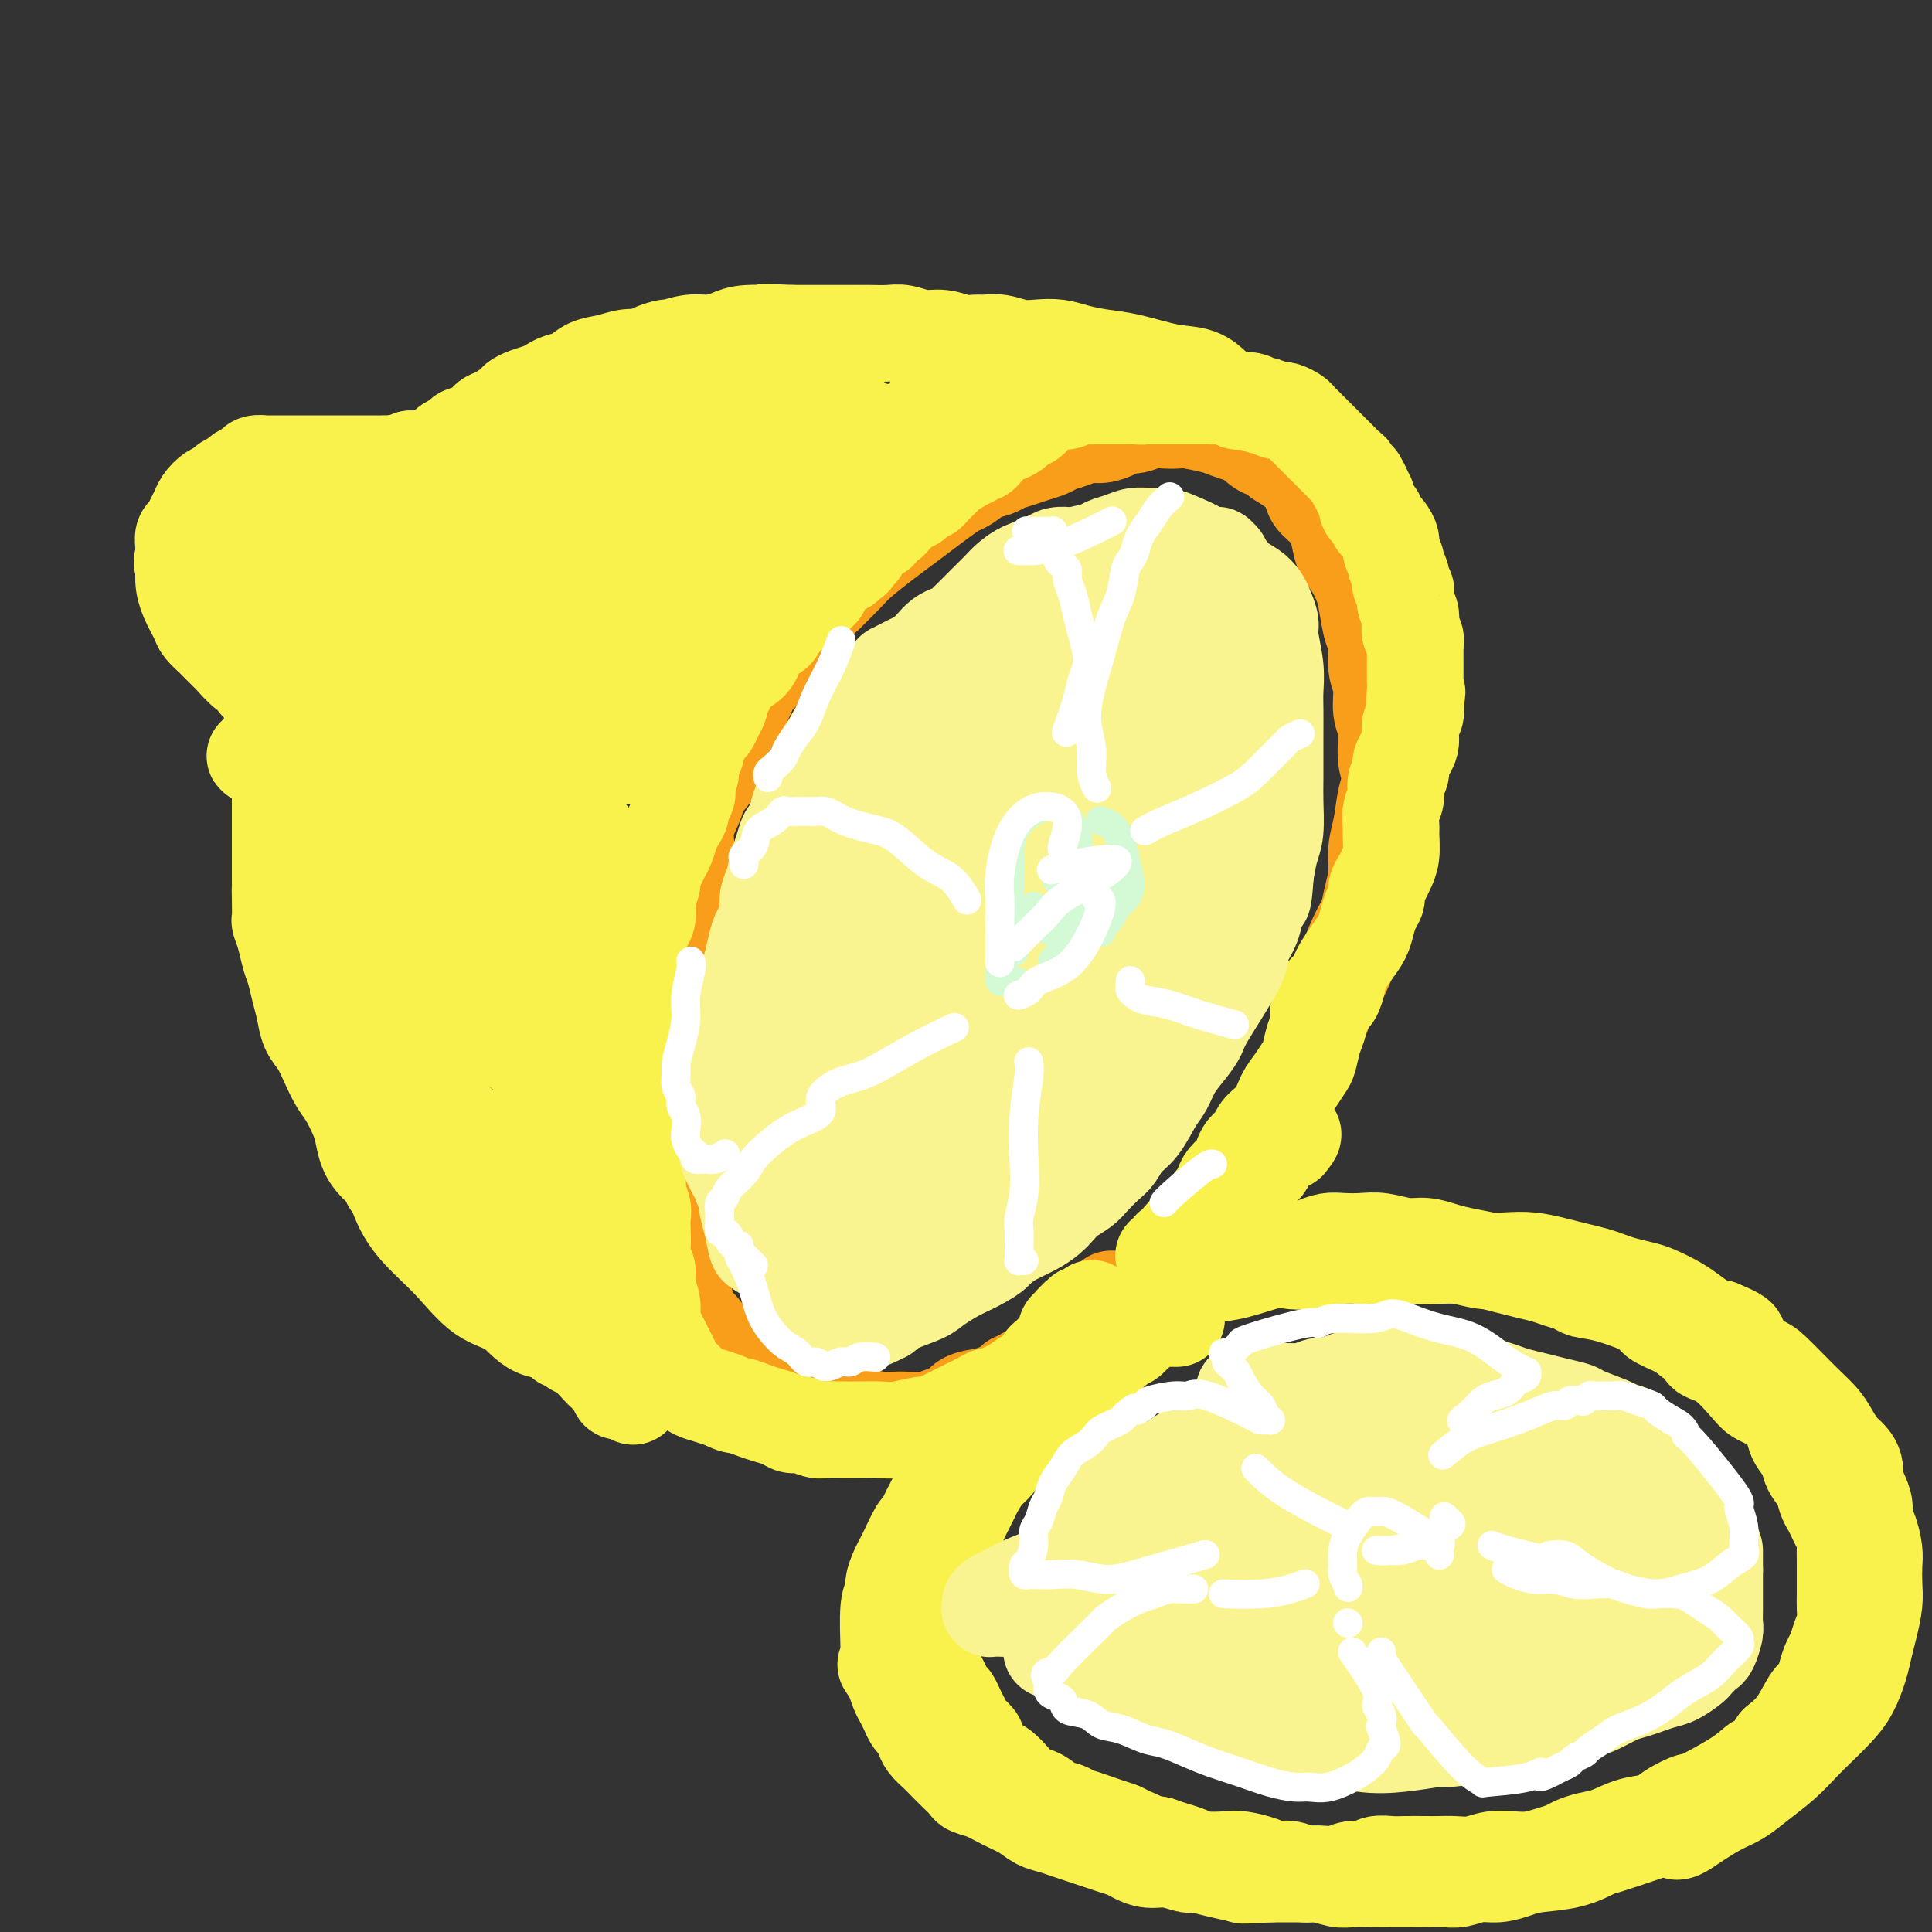 <svg viewBox='0 0 400 400' version='1.1' xmlns='http://www.w3.org/2000/svg' xmlns:xlink='http://www.w3.org/1999/xlink'><rect x="0" y="0" width="400" height="400" fill="#333333" stroke="none"/><g fill='none' stroke='rgb(249,158,27)' stroke-width='20' stroke-linecap='round' stroke-linejoin='round'><path d='M273,212c0.042,-0.116 0.084,-0.233 0,0c-0.084,0.233 -0.292,0.814 0,0c0.292,-0.814 1.086,-3.024 2,-5c0.914,-1.976 1.948,-3.717 3,-6c1.052,-2.283 2.123,-5.106 3,-7c0.877,-1.894 1.558,-2.857 2,-4c0.442,-1.143 0.643,-2.465 1,-4c0.357,-1.535 0.871,-3.281 1,-5c0.129,-1.719 -0.127,-3.409 0,-5c0.127,-1.591 0.638,-3.083 1,-5c0.362,-1.917 0.576,-4.258 1,-6c0.424,-1.742 1.057,-2.885 1,-4c-0.057,-1.115 -0.804,-2.200 -1,-4c-0.196,-1.800 0.158,-4.313 0,-6c-0.158,-1.687 -0.830,-2.546 -1,-4c-0.170,-1.454 0.162,-3.501 0,-5c-0.162,-1.499 -0.816,-2.448 -1,-4c-0.184,-1.552 0.103,-3.707 0,-5c-0.103,-1.293 -0.595,-1.724 -1,-3c-0.405,-1.276 -0.724,-3.397 -1,-5c-0.276,-1.603 -0.509,-2.687 -1,-4c-0.491,-1.313 -1.239,-2.854 -2,-4c-0.761,-1.146 -1.536,-1.895 -2,-3c-0.464,-1.105 -0.616,-2.565 -1,-4c-0.384,-1.435 -0.998,-2.846 -2,-4c-1.002,-1.154 -2.392,-2.052 -3,-3c-0.608,-0.948 -0.433,-1.948 -1,-3c-0.567,-1.052 -1.876,-2.158 -3,-3c-1.124,-0.842 -2.062,-1.421 -3,-2'/><path d='M265,95c-3.149,-4.367 -2.521,-2.283 -3,-2c-0.479,0.283 -2.065,-1.234 -3,-2c-0.935,-0.766 -1.219,-0.780 -2,-1c-0.781,-0.220 -2.061,-0.647 -3,-1c-0.939,-0.353 -1.539,-0.631 -3,-1c-1.461,-0.369 -3.785,-0.827 -5,-1c-1.215,-0.173 -1.323,-0.061 -2,0c-0.677,0.061 -1.924,0.072 -3,0c-1.076,-0.072 -1.982,-0.225 -3,0c-1.018,0.225 -2.149,0.830 -3,1c-0.851,0.170 -1.424,-0.095 -2,0c-0.576,0.095 -1.155,0.550 -2,1c-0.845,0.450 -1.955,0.894 -3,1c-1.045,0.106 -2.026,-0.126 -3,0c-0.974,0.126 -1.940,0.611 -3,1c-1.060,0.389 -2.213,0.681 -3,1c-0.787,0.319 -1.207,0.663 -2,1c-0.793,0.337 -1.958,0.667 -3,1c-1.042,0.333 -1.960,0.671 -3,1c-1.040,0.329 -2.203,0.651 -3,1c-0.797,0.349 -1.227,0.726 -2,1c-0.773,0.274 -1.890,0.447 -3,1c-1.110,0.553 -2.215,1.488 -3,2c-0.785,0.512 -1.251,0.600 -2,1c-0.749,0.400 -1.783,1.111 -3,2c-1.217,0.889 -2.618,1.955 -4,3c-1.382,1.045 -2.746,2.067 -4,3c-1.254,0.933 -2.398,1.776 -4,3c-1.602,1.224 -3.662,2.830 -5,4c-1.338,1.170 -1.954,1.906 -3,3c-1.046,1.094 -2.523,2.547 -4,4'/><path d='M171,123c-5.287,4.221 -2.505,2.275 -2,2c0.505,-0.275 -1.267,1.123 -2,2c-0.733,0.877 -0.427,1.235 -1,2c-0.573,0.765 -2.025,1.939 -3,3c-0.975,1.061 -1.472,2.009 -2,3c-0.528,0.991 -1.087,2.024 -2,3c-0.913,0.976 -2.179,1.895 -3,3c-0.821,1.105 -1.198,2.397 -2,4c-0.802,1.603 -2.031,3.519 -3,5c-0.969,1.481 -1.679,2.528 -2,4c-0.321,1.472 -0.253,3.369 -1,5c-0.747,1.631 -2.308,2.995 -3,4c-0.692,1.005 -0.514,1.649 -1,3c-0.486,1.351 -1.636,3.407 -2,5c-0.364,1.593 0.057,2.723 0,4c-0.057,1.277 -0.592,2.699 -1,4c-0.408,1.301 -0.688,2.479 -1,4c-0.312,1.521 -0.657,3.385 -1,5c-0.343,1.615 -0.684,2.981 -1,4c-0.316,1.019 -0.605,1.693 -1,3c-0.395,1.307 -0.894,3.249 -1,5c-0.106,1.751 0.182,3.311 0,5c-0.182,1.689 -0.834,3.508 -1,5c-0.166,1.492 0.156,2.656 0,4c-0.156,1.344 -0.788,2.869 -1,4c-0.212,1.131 -0.004,1.870 0,3c0.004,1.130 -0.198,2.651 0,4c0.198,1.349 0.795,2.527 1,4c0.205,1.473 0.017,3.243 0,5c-0.017,1.757 0.138,3.502 0,5c-0.138,1.498 -0.569,2.749 -1,4'/><path d='M134,243c-0.069,7.657 0.758,5.299 1,5c0.242,-0.299 -0.100,1.463 0,3c0.100,1.537 0.643,2.851 1,4c0.357,1.149 0.529,2.132 1,3c0.471,0.868 1.242,1.621 2,3c0.758,1.379 1.501,3.383 2,5c0.499,1.617 0.752,2.847 1,4c0.248,1.153 0.491,2.230 1,3c0.509,0.770 1.284,1.231 2,2c0.716,0.769 1.373,1.844 2,3c0.627,1.156 1.225,2.394 2,3c0.775,0.606 1.725,0.582 3,1c1.275,0.418 2.873,1.278 4,2c1.127,0.722 1.784,1.307 3,2c1.216,0.693 2.990,1.495 4,2c1.010,0.505 1.256,0.712 2,1c0.744,0.288 1.988,0.655 3,1c1.012,0.345 1.793,0.667 3,1c1.207,0.333 2.839,0.677 4,1c1.161,0.323 1.851,0.623 3,1c1.149,0.377 2.758,0.830 4,1c1.242,0.170 2.119,0.058 3,0c0.881,-0.058 1.767,-0.061 3,0c1.233,0.061 2.812,0.185 4,0c1.188,-0.185 1.984,-0.679 3,-1c1.016,-0.321 2.251,-0.467 3,-1c0.749,-0.533 1.013,-1.452 2,-2c0.987,-0.548 2.698,-0.724 4,-1c1.302,-0.276 2.197,-0.651 3,-1c0.803,-0.349 1.515,-0.671 2,-1c0.485,-0.329 0.742,-0.664 1,-1'/><path d='M210,286c3.142,-1.412 1.997,-0.941 2,-1c0.003,-0.059 1.156,-0.649 2,-1c0.844,-0.351 1.381,-0.464 2,-1c0.619,-0.536 1.322,-1.495 2,-2c0.678,-0.505 1.333,-0.555 2,-1c0.667,-0.445 1.345,-1.285 2,-2c0.655,-0.715 1.285,-1.305 2,-2c0.715,-0.695 1.515,-1.495 2,-2c0.485,-0.505 0.656,-0.713 1,-1c0.344,-0.287 0.863,-0.651 1,-1c0.137,-0.349 -0.107,-0.682 0,-1c0.107,-0.318 0.565,-0.621 1,-1c0.435,-0.379 0.848,-0.833 1,-1c0.152,-0.167 0.043,-0.048 0,0c-0.043,0.048 -0.022,0.024 0,0'/></g>
<g fill='none' stroke='rgb(249,242,77)' stroke-width='20' stroke-linecap='round' stroke-linejoin='round'><path d='M274,209c0.024,-0.097 0.049,-0.194 0,0c-0.049,0.194 -0.171,0.680 0,0c0.171,-0.680 0.637,-2.527 1,-3c0.363,-0.473 0.625,0.428 1,0c0.375,-0.428 0.864,-2.187 1,-3c0.136,-0.813 -0.080,-0.682 0,-1c0.080,-0.318 0.455,-1.086 1,-2c0.545,-0.914 1.260,-1.974 2,-3c0.740,-1.026 1.504,-2.018 2,-3c0.496,-0.982 0.724,-1.954 1,-3c0.276,-1.046 0.598,-2.167 1,-3c0.402,-0.833 0.882,-1.380 1,-2c0.118,-0.620 -0.126,-1.315 0,-2c0.126,-0.685 0.623,-1.362 1,-2c0.377,-0.638 0.636,-1.238 1,-2c0.364,-0.762 0.834,-1.687 1,-3c0.166,-1.313 0.029,-3.013 0,-4c-0.029,-0.987 0.049,-1.262 0,-2c-0.049,-0.738 -0.224,-1.941 0,-3c0.224,-1.059 0.847,-1.974 1,-3c0.153,-1.026 -0.166,-2.162 0,-3c0.166,-0.838 0.815,-1.379 1,-2c0.185,-0.621 -0.095,-1.321 0,-2c0.095,-0.679 0.565,-1.337 1,-2c0.435,-0.663 0.835,-1.332 1,-2c0.165,-0.668 0.096,-1.334 0,-2c-0.096,-0.666 -0.218,-1.333 0,-2c0.218,-0.667 0.777,-1.333 1,-2c0.223,-0.667 0.112,-1.333 0,-2'/><path d='M293,146c0.773,-4.926 0.207,-1.742 0,-1c-0.207,0.742 -0.055,-0.957 0,-2c0.055,-1.043 0.015,-1.430 0,-2c-0.015,-0.570 -0.003,-1.322 0,-2c0.003,-0.678 -0.003,-1.280 0,-2c0.003,-0.720 0.015,-1.558 0,-2c-0.015,-0.442 -0.055,-0.488 0,-1c0.055,-0.512 0.207,-1.489 0,-2c-0.207,-0.511 -0.773,-0.557 -1,-1c-0.227,-0.443 -0.114,-1.285 0,-2c0.114,-0.715 0.228,-1.305 0,-2c-0.228,-0.695 -0.797,-1.496 -1,-2c-0.203,-0.504 -0.041,-0.713 0,-1c0.041,-0.287 -0.041,-0.653 0,-1c0.041,-0.347 0.203,-0.674 0,-1c-0.203,-0.326 -0.771,-0.650 -1,-1c-0.229,-0.350 -0.118,-0.727 0,-1c0.118,-0.273 0.243,-0.443 0,-1c-0.243,-0.557 -0.853,-1.501 -1,-2c-0.147,-0.499 0.168,-0.553 0,-1c-0.168,-0.447 -0.820,-1.285 -1,-2c-0.180,-0.715 0.110,-1.305 0,-2c-0.110,-0.695 -0.621,-1.496 -1,-2c-0.379,-0.504 -0.628,-0.711 -1,-1c-0.372,-0.289 -0.869,-0.658 -1,-1c-0.131,-0.342 0.105,-0.655 0,-1c-0.105,-0.345 -0.550,-0.722 -1,-1c-0.450,-0.278 -0.904,-0.456 -1,-1c-0.096,-0.544 0.166,-1.454 0,-2c-0.166,-0.546 -0.762,-0.727 -1,-1c-0.238,-0.273 -0.119,-0.636 0,-1'/><path d='M282,101c-1.571,-3.367 -0.998,-1.283 -1,-1c-0.002,0.283 -0.578,-1.233 -1,-2c-0.422,-0.767 -0.691,-0.783 -1,-1c-0.309,-0.217 -0.659,-0.634 -1,-1c-0.341,-0.366 -0.672,-0.679 -1,-1c-0.328,-0.321 -0.651,-0.649 -1,-1c-0.349,-0.351 -0.723,-0.724 -1,-1c-0.277,-0.276 -0.456,-0.455 -1,-1c-0.544,-0.545 -1.454,-1.455 -2,-2c-0.546,-0.545 -0.727,-0.724 -1,-1c-0.273,-0.276 -0.637,-0.649 -1,-1c-0.363,-0.351 -0.726,-0.682 -1,-1c-0.274,-0.318 -0.459,-0.625 -1,-1c-0.541,-0.375 -1.440,-0.817 -2,-1c-0.560,-0.183 -0.783,-0.105 -1,0c-0.217,0.105 -0.429,0.238 -1,0c-0.571,-0.238 -1.500,-0.847 -2,-1c-0.500,-0.153 -0.571,0.151 -1,0c-0.429,-0.151 -1.217,-0.759 -2,-1c-0.783,-0.241 -1.561,-0.117 -2,0c-0.439,0.117 -0.540,0.228 -1,0c-0.460,-0.228 -1.278,-0.793 -2,-1c-0.722,-0.207 -1.348,-0.055 -2,0c-0.652,0.055 -1.330,0.015 -2,0c-0.670,-0.015 -1.330,-0.004 -2,0c-0.670,0.004 -1.348,0.001 -2,0c-0.652,-0.001 -1.277,-0.000 -2,0c-0.723,0.000 -1.544,0.000 -2,0c-0.456,-0.000 -0.546,-0.000 -1,0c-0.454,0.000 -1.273,0.000 -2,0c-0.727,-0.000 -1.364,-0.000 -2,0'/><path d='M237,82c-4.976,-0.619 -1.914,-0.166 -1,0c0.914,0.166 -0.318,0.044 -1,0c-0.682,-0.044 -0.813,-0.012 -1,0c-0.187,0.012 -0.432,0.003 -1,0c-0.568,-0.003 -1.461,-0.001 -2,0c-0.539,0.001 -0.725,0.001 -1,0c-0.275,-0.001 -0.640,-0.001 -1,0c-0.360,0.001 -0.716,0.004 -1,0c-0.284,-0.004 -0.496,-0.015 -1,0c-0.504,0.015 -1.301,0.057 -2,0c-0.699,-0.057 -1.299,-0.212 -2,0c-0.701,0.212 -1.501,0.792 -2,1c-0.499,0.208 -0.697,0.045 -1,0c-0.303,-0.045 -0.711,0.029 -1,0c-0.289,-0.029 -0.457,-0.163 -1,0c-0.543,0.163 -1.459,0.621 -2,1c-0.541,0.379 -0.707,0.679 -1,1c-0.293,0.321 -0.712,0.664 -1,1c-0.288,0.336 -0.444,0.663 -1,1c-0.556,0.337 -1.511,0.682 -2,1c-0.489,0.318 -0.512,0.610 -1,1c-0.488,0.390 -1.440,0.878 -2,1c-0.560,0.122 -0.727,-0.121 -1,0c-0.273,0.121 -0.650,0.606 -1,1c-0.350,0.394 -0.671,0.698 -1,1c-0.329,0.302 -0.665,0.602 -1,1c-0.335,0.398 -0.667,0.894 -1,1c-0.333,0.106 -0.667,-0.178 -1,0c-0.333,0.178 -0.667,0.817 -1,1c-0.333,0.183 -0.667,-0.091 -1,0c-0.333,0.091 -0.667,0.545 -1,1'/><path d='M199,96c-3.139,1.984 -1.485,0.444 -1,0c0.485,-0.444 -0.199,0.210 -1,1c-0.801,0.790 -1.720,1.718 -2,2c-0.280,0.282 0.080,-0.083 0,0c-0.080,0.083 -0.599,0.613 -1,1c-0.401,0.387 -0.685,0.629 -1,1c-0.315,0.371 -0.662,0.869 -1,1c-0.338,0.131 -0.668,-0.106 -1,0c-0.332,0.106 -0.666,0.553 -1,1c-0.334,0.447 -0.667,0.893 -1,1c-0.333,0.107 -0.667,-0.125 -1,0c-0.333,0.125 -0.666,0.607 -1,1c-0.334,0.393 -0.668,0.696 -1,1c-0.332,0.304 -0.663,0.607 -1,1c-0.337,0.393 -0.682,0.875 -1,1c-0.318,0.125 -0.610,-0.107 -1,0c-0.390,0.107 -0.879,0.555 -1,1c-0.121,0.445 0.126,0.889 0,1c-0.126,0.111 -0.626,-0.111 -1,0c-0.374,0.111 -0.621,0.556 -1,1c-0.379,0.444 -0.890,0.889 -1,1c-0.110,0.111 0.182,-0.111 0,0c-0.182,0.111 -0.836,0.556 -1,1c-0.164,0.444 0.162,0.889 0,1c-0.162,0.111 -0.813,-0.110 -1,0c-0.187,0.110 0.091,0.551 0,1c-0.091,0.449 -0.549,0.908 -1,1c-0.451,0.092 -0.894,-0.181 -1,0c-0.106,0.181 0.125,0.818 0,1c-0.125,0.182 -0.607,-0.091 -1,0c-0.393,0.091 -0.696,0.545 -1,1'/><path d='M173,118c-4.205,3.582 -1.718,1.537 -1,1c0.718,-0.537 -0.332,0.435 -1,1c-0.668,0.565 -0.952,0.725 -1,1c-0.048,0.275 0.142,0.665 0,1c-0.142,0.335 -0.614,0.614 -1,1c-0.386,0.386 -0.684,0.877 -1,1c-0.316,0.123 -0.648,-0.123 -1,0c-0.352,0.123 -0.724,0.614 -1,1c-0.276,0.386 -0.455,0.668 -1,1c-0.545,0.332 -1.454,0.715 -2,1c-0.546,0.285 -0.728,0.474 -1,1c-0.272,0.526 -0.636,1.390 -1,2c-0.364,0.610 -0.730,0.965 -1,1c-0.270,0.035 -0.443,-0.251 -1,0c-0.557,0.251 -1.497,1.040 -2,2c-0.503,0.960 -0.568,2.091 -1,3c-0.432,0.909 -1.230,1.595 -2,2c-0.770,0.405 -1.512,0.527 -2,1c-0.488,0.473 -0.722,1.295 -1,2c-0.278,0.705 -0.599,1.292 -1,2c-0.401,0.708 -0.881,1.537 -1,2c-0.119,0.463 0.123,0.561 0,1c-0.123,0.439 -0.611,1.221 -1,2c-0.389,0.779 -0.677,1.556 -1,2c-0.323,0.444 -0.679,0.556 -1,1c-0.321,0.444 -0.607,1.221 -1,2c-0.393,0.779 -0.893,1.560 -1,2c-0.107,0.440 0.177,0.541 0,1c-0.177,0.459 -0.817,1.277 -1,2c-0.183,0.723 0.091,1.349 0,2c-0.091,0.651 -0.545,1.325 -1,2'/><path d='M142,162c-1.409,3.650 -0.433,2.277 0,2c0.433,-0.277 0.323,0.544 0,1c-0.323,0.456 -0.860,0.549 -1,1c-0.140,0.451 0.117,1.262 0,2c-0.117,0.738 -0.608,1.405 -1,2c-0.392,0.595 -0.683,1.118 -1,2c-0.317,0.882 -0.658,2.123 -1,3c-0.342,0.877 -0.684,1.389 -1,2c-0.316,0.611 -0.606,1.319 -1,2c-0.394,0.681 -0.890,1.333 -1,2c-0.110,0.667 0.167,1.348 0,2c-0.167,0.652 -0.780,1.276 -1,2c-0.220,0.724 -0.049,1.549 0,2c0.049,0.451 -0.026,0.529 0,1c0.026,0.471 0.151,1.334 0,2c-0.151,0.666 -0.580,1.133 -1,2c-0.420,0.867 -0.830,2.133 -1,3c-0.170,0.867 -0.098,1.334 0,2c0.098,0.666 0.223,1.529 0,2c-0.223,0.471 -0.796,0.549 -1,1c-0.204,0.451 -0.041,1.276 0,2c0.041,0.724 -0.042,1.349 0,2c0.042,0.651 0.207,1.328 0,2c-0.207,0.672 -0.787,1.337 -1,2c-0.213,0.663 -0.061,1.322 0,2c0.061,0.678 0.030,1.374 0,2c-0.030,0.626 -0.061,1.182 0,2c0.061,0.818 0.212,1.900 0,3c-0.212,1.100 -0.788,2.219 -1,3c-0.212,0.781 -0.061,1.223 0,2c0.061,0.777 0.030,1.888 0,3'/><path d='M129,225c-0.448,4.991 -0.068,2.469 0,2c0.068,-0.469 -0.178,1.114 0,2c0.178,0.886 0.779,1.077 1,2c0.221,0.923 0.063,2.580 0,3c-0.063,0.420 -0.032,-0.398 0,0c0.032,0.398 0.065,2.012 0,3c-0.065,0.988 -0.229,1.352 0,2c0.229,0.648 0.850,1.581 1,2c0.150,0.419 -0.170,0.324 0,1c0.170,0.676 0.830,2.124 1,3c0.170,0.876 -0.150,1.182 0,2c0.150,0.818 0.771,2.148 1,3c0.229,0.852 0.065,1.225 0,2c-0.065,0.775 -0.033,1.953 0,3c0.033,1.047 0.065,1.964 0,3c-0.065,1.036 -0.229,2.192 0,3c0.229,0.808 0.849,1.270 1,2c0.151,0.730 -0.167,1.729 0,3c0.167,1.271 0.818,2.816 1,4c0.182,1.184 -0.106,2.008 0,3c0.106,0.992 0.606,2.153 1,3c0.394,0.847 0.683,1.379 1,2c0.317,0.621 0.662,1.332 1,2c0.338,0.668 0.668,1.292 1,2c0.332,0.708 0.665,1.499 1,2c0.335,0.501 0.673,0.712 1,1c0.327,0.288 0.643,0.655 1,1c0.357,0.345 0.756,0.670 1,1c0.244,0.330 0.335,0.666 1,1c0.665,0.334 1.904,0.667 3,1c1.096,0.333 2.048,0.667 3,1'/><path d='M150,290c2.082,1.107 2.287,0.875 3,1c0.713,0.125 1.933,0.607 3,1c1.067,0.393 1.980,0.698 3,1c1.020,0.302 2.145,0.603 3,1c0.855,0.397 1.438,0.891 2,1c0.562,0.109 1.101,-0.167 2,0c0.899,0.167 2.158,0.776 3,1c0.842,0.224 1.266,0.061 2,0c0.734,-0.061 1.780,-0.020 3,0c1.220,0.020 2.616,0.020 4,0c1.384,-0.020 2.755,-0.061 4,0c1.245,0.061 2.364,0.224 4,0c1.636,-0.224 3.789,-0.833 5,-1c1.211,-0.167 1.479,0.110 2,0c0.521,-0.110 1.294,-0.607 2,-1c0.706,-0.393 1.345,-0.684 2,-1c0.655,-0.316 1.326,-0.658 2,-1c0.674,-0.342 1.350,-0.683 2,-1c0.650,-0.317 1.275,-0.609 2,-1c0.725,-0.391 1.549,-0.882 2,-1c0.451,-0.118 0.530,0.138 1,0c0.470,-0.138 1.330,-0.671 2,-1c0.670,-0.329 1.149,-0.455 2,-1c0.851,-0.545 2.073,-1.508 3,-2c0.927,-0.492 1.558,-0.513 2,-1c0.442,-0.487 0.696,-1.440 1,-2c0.304,-0.560 0.659,-0.727 1,-1c0.341,-0.273 0.669,-0.650 1,-1c0.331,-0.350 0.666,-0.671 1,-1c0.334,-0.329 0.667,-0.665 1,-1c0.333,-0.335 0.667,-0.667 1,-1'/><path d='M221,277c1.719,-1.710 0.517,-0.984 0,-1c-0.517,-0.016 -0.350,-0.775 0,-1c0.350,-0.225 0.882,0.084 1,0c0.118,-0.084 -0.179,-0.563 0,-1c0.179,-0.437 0.835,-0.834 1,-1c0.165,-0.166 -0.162,-0.101 0,0c0.162,0.101 0.814,0.237 1,0c0.186,-0.237 -0.095,-0.847 0,-1c0.095,-0.153 0.564,0.151 1,0c0.436,-0.151 0.839,-0.757 1,-1c0.161,-0.243 0.081,-0.121 0,0'/><path d='M251,80c-0.004,-0.004 -0.008,-0.008 0,0c0.008,0.008 0.029,0.028 0,0c-0.029,-0.028 -0.106,-0.105 0,0c0.106,0.105 0.396,0.393 0,0c-0.396,-0.393 -1.477,-1.467 -3,-2c-1.523,-0.533 -3.488,-0.525 -6,-1c-2.512,-0.475 -5.571,-1.434 -8,-2c-2.429,-0.566 -4.228,-0.739 -6,-1c-1.772,-0.261 -3.517,-0.610 -5,-1c-1.483,-0.390 -2.705,-0.822 -4,-1c-1.295,-0.178 -2.664,-0.100 -4,0c-1.336,0.100 -2.639,0.224 -4,0c-1.361,-0.224 -2.779,-0.796 -4,-1c-1.221,-0.204 -2.244,-0.040 -3,0c-0.756,0.040 -1.245,-0.046 -2,0c-0.755,0.046 -1.776,0.222 -3,0c-1.224,-0.222 -2.651,-0.844 -4,-1c-1.349,-0.156 -2.619,0.154 -4,0c-1.381,-0.154 -2.872,-0.773 -4,-1c-1.128,-0.227 -1.892,-0.061 -3,0c-1.108,0.061 -2.560,0.016 -4,0c-1.440,-0.016 -2.866,-0.004 -4,0c-1.134,0.004 -1.974,0.001 -3,0c-1.026,-0.001 -2.238,-0.000 -3,0c-0.762,0.000 -1.075,0.000 -2,0c-0.925,-0.000 -2.463,-0.000 -4,0'/><path d='M164,69c-9.162,-0.453 -4.567,-0.084 -4,0c0.567,0.084 -2.892,-0.117 -5,0c-2.108,0.117 -2.863,0.552 -4,1c-1.137,0.448 -2.654,0.907 -4,1c-1.346,0.093 -2.520,-0.181 -4,0c-1.480,0.181 -3.266,0.818 -4,1c-0.734,0.182 -0.415,-0.092 -1,0c-0.585,0.092 -2.075,0.548 -3,1c-0.925,0.452 -1.286,0.898 -2,1c-0.714,0.102 -1.780,-0.142 -3,0c-1.220,0.142 -2.592,0.668 -4,1c-1.408,0.332 -2.852,0.470 -4,1c-1.148,0.530 -2.002,1.451 -3,2c-0.998,0.549 -2.141,0.725 -3,1c-0.859,0.275 -1.433,0.650 -2,1c-0.567,0.350 -1.128,0.675 -2,1c-0.872,0.325 -2.054,0.649 -3,1c-0.946,0.351 -1.656,0.728 -2,1c-0.344,0.272 -0.324,0.440 -1,1c-0.676,0.560 -2.050,1.512 -3,2c-0.950,0.488 -1.477,0.512 -2,1c-0.523,0.488 -1.042,1.440 -2,2c-0.958,0.560 -2.353,0.727 -3,1c-0.647,0.273 -0.544,0.651 -1,1c-0.456,0.349 -1.470,0.668 -2,1c-0.530,0.332 -0.576,0.677 -1,1c-0.424,0.323 -1.227,0.622 -2,1c-0.773,0.378 -1.516,0.833 -2,1c-0.484,0.167 -0.707,0.045 -1,0c-0.293,-0.045 -0.655,-0.013 -1,0c-0.345,0.013 -0.672,0.006 -1,0'/><path d='M85,95c-6.071,3.166 -2.747,1.580 -2,1c0.747,-0.580 -1.081,-0.155 -2,0c-0.919,0.155 -0.928,0.042 -1,0c-0.072,-0.042 -0.207,-0.011 -1,0c-0.793,0.011 -2.244,0.003 -3,0c-0.756,-0.003 -0.818,-0.001 -1,0c-0.182,0.001 -0.486,0.000 -1,0c-0.514,-0.000 -1.240,-0.000 -2,0c-0.760,0.000 -1.553,0.000 -2,0c-0.447,-0.000 -0.546,-0.000 -1,0c-0.454,0.000 -1.262,0.000 -2,0c-0.738,-0.000 -1.406,-0.000 -2,0c-0.594,0.000 -1.114,0.000 -2,0c-0.886,-0.000 -2.139,-0.001 -3,0c-0.861,0.001 -1.329,0.003 -2,0c-0.671,-0.003 -1.546,-0.012 -2,0c-0.454,0.012 -0.488,0.045 -1,0c-0.512,-0.045 -1.503,-0.167 -2,0c-0.497,0.167 -0.499,0.622 -1,1c-0.501,0.378 -1.499,0.678 -2,1c-0.501,0.322 -0.505,0.667 -1,1c-0.495,0.333 -1.480,0.656 -2,1c-0.520,0.344 -0.573,0.711 -1,1c-0.427,0.289 -1.227,0.501 -2,1c-0.773,0.499 -1.517,1.285 -2,2c-0.483,0.715 -0.704,1.360 -1,2c-0.296,0.640 -0.668,1.274 -1,2c-0.332,0.726 -0.625,1.545 -1,2c-0.375,0.455 -0.832,0.546 -1,1c-0.168,0.454 -0.048,1.273 0,2c0.048,0.727 0.024,1.364 0,2'/><path d='M38,115c-0.611,2.022 -0.137,1.577 0,2c0.137,0.423 -0.061,1.714 0,3c0.061,1.286 0.382,2.567 1,4c0.618,1.433 1.532,3.018 2,4c0.468,0.982 0.491,1.360 1,2c0.509,0.640 1.506,1.542 2,2c0.494,0.458 0.486,0.471 1,1c0.514,0.529 1.551,1.573 2,2c0.449,0.427 0.309,0.235 1,1c0.691,0.765 2.214,2.485 3,3c0.786,0.515 0.837,-0.177 1,0c0.163,0.177 0.440,1.221 1,2c0.560,0.779 1.403,1.292 2,2c0.597,0.708 0.948,1.611 1,2c0.052,0.389 -0.196,0.264 0,1c0.196,0.736 0.837,2.333 1,3c0.163,0.667 -0.153,0.405 0,1c0.153,0.595 0.773,2.046 1,3c0.227,0.954 0.061,1.410 0,2c-0.061,0.590 -0.016,1.316 0,2c0.016,0.684 0.004,1.328 0,2c-0.004,0.672 -0.001,1.372 0,2c0.001,0.628 0.000,1.183 0,2c-0.000,0.817 -0.000,1.895 0,3c0.000,1.105 0.000,2.235 0,3c-0.000,0.765 -0.000,1.163 0,2c0.000,0.837 0.000,2.111 0,3c-0.000,0.889 -0.000,1.393 0,2c0.000,0.607 0.000,1.317 0,2c-0.000,0.683 -0.000,1.338 0,2c0.000,0.662 0.000,1.331 0,2'/><path d='M58,182c0.156,5.500 0.045,2.749 0,2c-0.045,-0.749 -0.023,0.502 0,2c0.023,1.498 0.048,3.243 0,4c-0.048,0.757 -0.168,0.526 0,1c0.168,0.474 0.622,1.651 1,3c0.378,1.349 0.678,2.868 1,4c0.322,1.132 0.667,1.877 1,3c0.333,1.123 0.656,2.624 1,4c0.344,1.376 0.711,2.627 1,4c0.289,1.373 0.500,2.869 1,4c0.500,1.131 1.289,1.895 2,3c0.711,1.105 1.342,2.549 2,4c0.658,1.451 1.341,2.909 2,4c0.659,1.091 1.292,1.815 2,3c0.708,1.185 1.489,2.831 2,4c0.511,1.169 0.752,1.861 1,3c0.248,1.139 0.503,2.724 1,4c0.497,1.276 1.235,2.243 2,3c0.765,0.757 1.558,1.305 2,2c0.442,0.695 0.534,1.536 1,2c0.466,0.464 1.306,0.550 2,1c0.694,0.450 1.242,1.264 2,2c0.758,0.736 1.725,1.393 3,2c1.275,0.607 2.859,1.163 4,2c1.141,0.837 1.838,1.957 3,3c1.162,1.043 2.790,2.011 4,3c1.210,0.989 2.004,2.000 3,3c0.996,1.000 2.195,1.990 3,3c0.805,1.010 1.217,2.041 2,3c0.783,0.959 1.938,1.845 3,3c1.062,1.155 2.031,2.577 3,4'/><path d='M113,274c6.083,5.993 2.789,2.975 2,2c-0.789,-0.975 0.926,0.092 2,1c1.074,0.908 1.506,1.658 2,2c0.494,0.342 1.049,0.277 2,1c0.951,0.723 2.297,2.235 3,3c0.703,0.765 0.762,0.783 1,1c0.238,0.217 0.655,0.633 1,1c0.345,0.367 0.617,0.686 1,1c0.383,0.314 0.877,0.624 1,1c0.123,0.376 -0.124,0.819 0,1c0.124,0.181 0.621,0.100 1,0c0.379,-0.100 0.641,-0.219 1,0c0.359,0.219 0.817,0.777 1,1c0.183,0.223 0.092,0.112 0,0'/><path d='M194,82c-0.108,-0.097 -0.215,-0.194 0,0c0.215,0.194 0.754,0.679 1,1c0.246,0.321 0.200,0.479 0,1c-0.200,0.521 -0.556,1.407 -1,2c-0.444,0.593 -0.978,0.893 -2,2c-1.022,1.107 -2.533,3.021 -5,4c-2.467,0.979 -5.890,1.024 -9,1c-3.110,-0.024 -5.907,-0.116 -9,0c-3.093,0.116 -6.481,0.439 -10,1c-3.519,0.561 -7.170,1.359 -11,2c-3.830,0.641 -7.840,1.123 -12,2c-4.160,0.877 -8.470,2.148 -12,3c-3.530,0.852 -6.281,1.286 -9,2c-2.719,0.714 -5.406,1.709 -7,2c-1.594,0.291 -2.095,-0.120 -3,0c-0.905,0.120 -2.212,0.772 -3,1c-0.788,0.228 -1.055,0.031 -1,0c0.055,-0.031 0.434,0.105 1,0c0.566,-0.105 1.320,-0.451 4,-1c2.680,-0.549 7.287,-1.303 11,-2c3.713,-0.697 6.533,-1.339 10,-2c3.467,-0.661 7.582,-1.343 11,-2c3.418,-0.657 6.140,-1.290 9,-2c2.860,-0.710 5.859,-1.496 9,-2c3.141,-0.504 6.425,-0.726 9,-1c2.575,-0.274 4.443,-0.599 6,-1c1.557,-0.401 2.804,-0.877 4,-1c1.196,-0.123 2.342,0.108 3,0c0.658,-0.108 0.829,-0.554 1,-1'/><path d='M179,91c11.975,-2.522 3.414,-1.325 0,-1c-3.414,0.325 -1.681,-0.220 -1,-1c0.681,-0.780 0.310,-1.794 -4,-3c-4.310,-1.206 -12.559,-2.602 -18,-3c-5.441,-0.398 -8.075,0.204 -11,1c-2.925,0.796 -6.141,1.788 -9,3c-2.859,1.212 -5.360,2.645 -8,4c-2.640,1.355 -5.420,2.632 -8,4c-2.580,1.368 -4.961,2.827 -7,4c-2.039,1.173 -3.735,2.061 -5,3c-1.265,0.939 -2.098,1.928 -3,3c-0.902,1.072 -1.873,2.227 -3,3c-1.127,0.773 -2.410,1.162 -4,2c-1.590,0.838 -3.486,2.123 -5,3c-1.514,0.877 -2.644,1.347 -4,2c-1.356,0.653 -2.938,1.490 -4,2c-1.062,0.510 -1.605,0.693 -2,1c-0.395,0.307 -0.643,0.738 -1,1c-0.357,0.262 -0.822,0.354 0,0c0.822,-0.354 2.933,-1.156 6,-2c3.067,-0.844 7.092,-1.732 11,-3c3.908,-1.268 7.700,-2.917 12,-4c4.300,-1.083 9.109,-1.600 14,-2c4.891,-0.400 9.865,-0.681 14,-1c4.135,-0.319 7.433,-0.674 11,-1c3.567,-0.326 7.403,-0.623 10,-1c2.597,-0.377 3.954,-0.833 5,-1c1.046,-0.167 1.782,-0.045 3,0c1.218,0.045 2.920,0.013 4,0c1.080,-0.013 1.540,-0.006 2,0'/><path d='M174,104c9.978,-1.027 3.422,-0.595 1,0c-2.422,0.595 -0.711,1.353 -1,2c-0.289,0.647 -2.577,1.185 -6,2c-3.423,0.815 -7.980,1.909 -12,3c-4.020,1.091 -7.504,2.179 -10,3c-2.496,0.821 -4.004,1.373 -9,2c-4.996,0.627 -13.480,1.327 -19,2c-5.520,0.673 -8.076,1.319 -12,2c-3.924,0.681 -9.216,1.398 -15,2c-5.784,0.602 -12.061,1.090 -17,2c-4.939,0.910 -8.539,2.241 -12,3c-3.461,0.759 -6.784,0.944 -9,1c-2.216,0.056 -3.324,-0.017 -4,0c-0.676,0.017 -0.920,0.124 -1,0c-0.080,-0.124 0.003,-0.478 1,-1c0.997,-0.522 2.908,-1.211 6,-2c3.092,-0.789 7.367,-1.676 11,-2c3.633,-0.324 6.626,-0.083 10,0c3.374,0.083 7.128,0.008 11,0c3.872,-0.008 7.860,0.050 12,0c4.140,-0.050 8.432,-0.210 12,0c3.568,0.210 6.414,0.788 9,1c2.586,0.212 4.913,0.057 6,0c1.087,-0.057 0.936,-0.018 1,0c0.064,0.018 0.345,0.014 0,0c-0.345,-0.014 -1.316,-0.040 -4,0c-2.684,0.040 -7.080,0.145 -11,0c-3.920,-0.145 -7.363,-0.539 -11,-1c-3.637,-0.461 -7.468,-0.989 -11,-2c-3.532,-1.011 -6.766,-2.506 -10,-4'/><path d='M80,117c-4.835,-1.272 -6.423,-1.451 -9,-2c-2.577,-0.549 -6.144,-1.469 -9,-2c-2.856,-0.531 -5.000,-0.675 -7,-1c-2.000,-0.325 -3.854,-0.832 -5,-1c-1.146,-0.168 -1.582,0.003 -2,0c-0.418,-0.003 -0.819,-0.179 -1,0c-0.181,0.179 -0.144,0.713 0,1c0.144,0.287 0.395,0.328 1,1c0.605,0.672 1.565,1.977 3,3c1.435,1.023 3.345,1.765 6,2c2.655,0.235 6.053,-0.036 9,0c2.947,0.036 5.442,0.378 8,0c2.558,-0.378 5.180,-1.476 8,-2c2.820,-0.524 5.837,-0.473 8,-1c2.163,-0.527 3.470,-1.631 4,-2c0.530,-0.369 0.281,-0.002 0,0c-0.281,0.002 -0.595,-0.362 -2,-1c-1.405,-0.638 -3.902,-1.552 -7,-2c-3.098,-0.448 -6.796,-0.432 -10,0c-3.204,0.432 -5.915,1.279 -9,2c-3.085,0.721 -6.543,1.318 -9,2c-2.457,0.682 -3.914,1.451 -5,2c-1.086,0.549 -1.800,0.878 -2,1c-0.200,0.122 0.115,0.036 0,0c-0.115,-0.036 -0.658,-0.024 1,1c1.658,1.024 5.519,3.059 9,4c3.481,0.941 6.583,0.788 10,1c3.417,0.212 7.151,0.788 11,1c3.849,0.212 7.814,0.061 12,0c4.186,-0.061 8.593,-0.030 13,0'/><path d='M106,124c9.293,0.731 9.527,1.559 12,2c2.473,0.441 7.185,0.496 11,1c3.815,0.504 6.734,1.458 9,2c2.266,0.542 3.878,0.672 6,1c2.122,0.328 4.754,0.854 6,1c1.246,0.146 1.107,-0.086 1,0c-0.107,0.086 -0.182,0.492 0,1c0.182,0.508 0.622,1.119 0,2c-0.622,0.881 -2.307,2.033 -5,3c-2.693,0.967 -6.394,1.748 -10,2c-3.606,0.252 -7.117,-0.026 -11,0c-3.883,0.026 -8.139,0.357 -12,0c-3.861,-0.357 -7.329,-1.402 -11,-2c-3.671,-0.598 -7.547,-0.749 -11,-1c-3.453,-0.251 -6.484,-0.603 -9,-1c-2.516,-0.397 -4.516,-0.838 -6,-1c-1.484,-0.162 -2.452,-0.046 -3,0c-0.548,0.046 -0.675,0.023 -1,0c-0.325,-0.023 -0.846,-0.047 -1,0c-0.154,0.047 0.060,0.164 0,0c-0.060,-0.164 -0.393,-0.611 1,0c1.393,0.611 4.512,2.279 8,3c3.488,0.721 7.345,0.497 11,1c3.655,0.503 7.109,1.735 11,3c3.891,1.265 8.219,2.562 12,4c3.781,1.438 7.016,3.015 9,4c1.984,0.985 2.717,1.377 4,2c1.283,0.623 3.115,1.475 4,2c0.885,0.525 0.824,0.721 1,1c0.176,0.279 0.588,0.639 1,1'/><path d='M133,155c2.989,1.802 0.960,1.308 0,1c-0.960,-0.308 -0.852,-0.428 0,0c0.852,0.428 2.449,1.404 -5,0c-7.449,-1.404 -23.945,-5.188 -31,-7c-7.055,-1.812 -4.668,-1.652 -7,-2c-2.332,-0.348 -9.381,-1.203 -14,-2c-4.619,-0.797 -6.806,-1.534 -9,-2c-2.194,-0.466 -4.395,-0.660 -6,-1c-1.605,-0.340 -2.614,-0.827 -3,-1c-0.386,-0.173 -0.148,-0.033 0,0c0.148,0.033 0.207,-0.042 2,1c1.793,1.042 5.321,3.201 9,5c3.679,1.799 7.510,3.239 12,5c4.490,1.761 9.638,3.844 14,6c4.362,2.156 7.939,4.384 11,6c3.061,1.616 5.605,2.619 8,4c2.395,1.381 4.642,3.140 6,4c1.358,0.860 1.826,0.822 2,1c0.174,0.178 0.055,0.573 0,1c-0.055,0.427 -0.045,0.884 0,1c0.045,0.116 0.127,-0.111 0,0c-0.127,0.111 -0.462,0.560 -2,0c-1.538,-0.560 -4.277,-2.128 -7,-3c-2.723,-0.872 -5.428,-1.049 -9,-2c-3.572,-0.951 -8.011,-2.675 -12,-4c-3.989,-1.325 -7.527,-2.250 -11,-3c-3.473,-0.750 -6.879,-1.325 -10,-2c-3.121,-0.675 -5.956,-1.451 -8,-2c-2.044,-0.549 -3.298,-0.871 -4,-1c-0.702,-0.129 -0.851,-0.064 -1,0'/><path d='M58,158c-10.069,-2.639 -3.240,-1.237 1,0c4.240,1.237 5.892,2.309 8,3c2.108,0.691 4.672,1.003 10,4c5.328,2.997 13.419,8.680 18,12c4.581,3.320 5.650,4.276 8,6c2.350,1.724 5.979,4.217 9,6c3.021,1.783 5.432,2.855 8,4c2.568,1.145 5.292,2.362 7,3c1.708,0.638 2.399,0.698 3,1c0.601,0.302 1.111,0.847 1,1c-0.111,0.153 -0.841,-0.084 -1,0c-0.159,0.084 0.255,0.489 -1,0c-1.255,-0.489 -4.178,-1.873 -7,-3c-2.822,-1.127 -5.541,-1.995 -8,-3c-2.459,-1.005 -4.656,-2.145 -7,-3c-2.344,-0.855 -4.833,-1.425 -7,-2c-2.167,-0.575 -4.010,-1.156 -6,-2c-1.990,-0.844 -4.126,-1.952 -6,-3c-1.874,-1.048 -3.486,-2.035 -5,-3c-1.514,-0.965 -2.931,-1.908 -4,-3c-1.069,-1.092 -1.789,-2.331 -3,-3c-1.211,-0.669 -2.913,-0.766 -4,-1c-1.087,-0.234 -1.561,-0.603 -2,-1c-0.439,-0.397 -0.845,-0.821 -1,-1c-0.155,-0.179 -0.058,-0.111 0,0c0.058,0.111 0.077,0.267 0,1c-0.077,0.733 -0.252,2.044 1,4c1.252,1.956 3.929,4.559 6,7c2.071,2.441 3.535,4.721 5,7'/><path d='M81,189c2.819,3.921 3.866,4.225 6,6c2.134,1.775 5.356,5.022 8,8c2.644,2.978 4.709,5.687 7,8c2.291,2.313 4.807,4.228 7,6c2.193,1.772 4.064,3.399 6,5c1.936,1.601 3.938,3.176 5,4c1.062,0.824 1.183,0.897 1,1c-0.183,0.103 -0.671,0.234 -1,0c-0.329,-0.234 -0.501,-0.834 -2,-2c-1.499,-1.166 -4.327,-2.898 -7,-5c-2.673,-2.102 -5.190,-4.573 -8,-7c-2.810,-2.427 -5.911,-4.811 -9,-7c-3.089,-2.189 -6.166,-4.184 -9,-6c-2.834,-1.816 -5.425,-3.453 -8,-5c-2.575,-1.547 -5.134,-3.003 -7,-4c-1.866,-0.997 -3.039,-1.534 -4,-2c-0.961,-0.466 -1.711,-0.862 -2,-1c-0.289,-0.138 -0.118,-0.018 0,0c0.118,0.018 0.182,-0.066 0,0c-0.182,0.066 -0.608,0.283 0,1c0.608,0.717 2.252,1.934 4,4c1.748,2.066 3.599,4.980 5,8c1.401,3.020 2.351,6.147 4,9c1.649,2.853 3.996,5.434 6,8c2.004,2.566 3.663,5.118 6,8c2.337,2.882 5.350,6.096 8,9c2.650,2.904 4.937,5.500 7,8c2.063,2.500 3.902,4.904 6,7c2.098,2.096 4.457,3.885 6,5c1.543,1.115 2.272,1.558 3,2'/><path d='M119,257c4.969,4.917 2.390,1.709 2,1c-0.390,-0.709 1.407,1.079 1,1c-0.407,-0.079 -3.020,-2.026 -6,-4c-2.980,-1.974 -6.328,-3.976 -9,-6c-2.672,-2.024 -4.670,-4.068 -7,-6c-2.330,-1.932 -4.994,-3.750 -7,-6c-2.006,-2.250 -3.353,-4.932 -5,-7c-1.647,-2.068 -3.593,-3.521 -5,-5c-1.407,-1.479 -2.274,-2.984 -3,-4c-0.726,-1.016 -1.309,-1.542 -2,-2c-0.691,-0.458 -1.489,-0.848 -2,-1c-0.511,-0.152 -0.735,-0.067 -1,0c-0.265,0.067 -0.573,0.115 -1,0c-0.427,-0.115 -0.974,-0.393 -1,0c-0.026,0.393 0.470,1.457 1,3c0.530,1.543 1.096,3.563 2,6c0.904,2.437 2.148,5.289 3,8c0.852,2.711 1.314,5.279 2,8c0.686,2.721 1.597,5.594 3,8c1.403,2.406 3.299,4.344 5,6c1.701,1.656 3.206,3.031 5,5c1.794,1.969 3.876,4.531 6,6c2.124,1.469 4.291,1.844 6,3c1.709,1.156 2.962,3.091 5,4c2.038,0.909 4.861,0.790 7,1c2.139,0.210 3.594,0.747 5,1c1.406,0.253 2.763,0.222 4,0c1.237,-0.222 2.353,-0.635 3,-1c0.647,-0.365 0.823,-0.683 1,-1'/><path d='M131,275c3.125,-0.043 0.937,-0.151 0,-1c-0.937,-0.849 -0.625,-2.440 -1,-4c-0.375,-1.560 -1.438,-3.088 -3,-6c-1.562,-2.912 -3.622,-7.209 -5,-10c-1.378,-2.791 -2.072,-4.076 -3,-6c-0.928,-1.924 -2.090,-4.485 -3,-7c-0.910,-2.515 -1.568,-4.983 -2,-7c-0.432,-2.017 -0.637,-3.585 -1,-5c-0.363,-1.415 -0.883,-2.679 -1,-4c-0.117,-1.321 0.169,-2.699 0,-4c-0.169,-1.301 -0.791,-2.523 -1,-4c-0.209,-1.477 -0.003,-3.207 0,-5c0.003,-1.793 -0.195,-3.647 0,-5c0.195,-1.353 0.784,-2.204 1,-3c0.216,-0.796 0.058,-1.537 0,-2c-0.058,-0.463 -0.015,-0.649 0,-1c0.015,-0.351 0.004,-0.868 0,-1c-0.004,-0.132 -0.001,0.121 0,0c0.001,-0.121 -0.001,-0.616 0,-1c0.001,-0.384 0.003,-0.657 0,-1c-0.003,-0.343 -0.013,-0.755 0,-1c0.013,-0.245 0.050,-0.324 0,0c-0.050,0.324 -0.186,1.049 0,2c0.186,0.951 0.693,2.128 1,4c0.307,1.872 0.412,4.440 1,7c0.588,2.560 1.658,5.112 2,7c0.342,1.888 -0.045,3.111 0,5c0.045,1.889 0.523,4.445 1,7'/><path d='M117,229c1.050,6.265 1.173,6.427 1,8c-0.173,1.573 -0.644,4.557 0,8c0.644,3.443 2.403,7.346 3,9c0.597,1.654 0.030,1.060 0,1c-0.030,-0.060 0.475,0.415 1,1c0.525,0.585 1.068,1.281 2,2c0.932,0.719 2.251,1.463 3,2c0.749,0.537 0.928,0.868 1,1c0.072,0.132 0.036,0.066 0,0'/><path d='M243,266c0.411,-0.324 0.823,-0.647 2,-1c1.177,-0.353 3.121,-0.735 5,-1c1.879,-0.265 3.694,-0.415 6,-1c2.306,-0.585 5.102,-1.607 7,-2c1.898,-0.393 2.898,-0.158 4,0c1.102,0.158 2.308,0.238 4,0c1.692,-0.238 3.872,-0.796 6,-1c2.128,-0.204 4.203,-0.056 6,0c1.797,0.056 3.316,0.019 5,0c1.684,-0.019 3.534,-0.019 5,0c1.466,0.019 2.547,0.057 4,0c1.453,-0.057 3.277,-0.208 5,0c1.723,0.208 3.345,0.777 5,1c1.655,0.223 3.342,0.101 5,0c1.658,-0.101 3.287,-0.182 5,0c1.713,0.182 3.511,0.626 5,1c1.489,0.374 2.671,0.678 4,1c1.329,0.322 2.805,0.663 4,1c1.195,0.337 2.109,0.671 3,1c0.891,0.329 1.761,0.654 3,1c1.239,0.346 2.849,0.712 4,1c1.151,0.288 1.844,0.497 3,1c1.156,0.503 2.774,1.300 4,2c1.226,0.700 2.061,1.304 3,2c0.939,0.696 1.983,1.485 3,2c1.017,0.515 2.009,0.758 3,1'/><path d='M356,275c6.436,2.613 3.027,2.145 3,3c-0.027,0.855 3.330,3.033 5,4c1.670,0.967 1.655,0.724 3,2c1.345,1.276 4.052,4.071 6,6c1.948,1.929 3.139,2.992 4,4c0.861,1.008 1.393,1.960 2,3c0.607,1.040 1.290,2.169 2,3c0.710,0.831 1.448,1.366 2,2c0.552,0.634 0.918,1.367 1,2c0.082,0.633 -0.119,1.165 0,2c0.119,0.835 0.557,1.974 1,3c0.443,1.026 0.889,1.939 1,3c0.111,1.061 -0.114,2.268 0,3c0.114,0.732 0.567,0.988 1,2c0.433,1.012 0.845,2.780 1,4c0.155,1.220 0.052,1.890 0,3c-0.052,1.110 -0.055,2.658 0,4c0.055,1.342 0.167,2.477 0,4c-0.167,1.523 -0.613,3.435 -1,5c-0.387,1.565 -0.715,2.782 -1,4c-0.285,1.218 -0.526,2.436 -1,4c-0.474,1.564 -1.182,3.475 -2,5c-0.818,1.525 -1.748,2.666 -3,4c-1.252,1.334 -2.827,2.861 -4,4c-1.173,1.139 -1.943,1.890 -3,3c-1.057,1.110 -2.399,2.579 -4,4c-1.601,1.421 -3.460,2.793 -5,4c-1.540,1.207 -2.761,2.248 -4,3c-1.239,0.752 -2.497,1.215 -4,2c-1.503,0.785 -3.252,1.893 -5,3'/><path d='M351,377c-5.226,3.770 -3.791,1.697 -4,1c-0.209,-0.697 -2.061,-0.016 -5,1c-2.939,1.016 -6.964,2.366 -9,3c-2.036,0.634 -2.085,0.552 -3,1c-0.915,0.448 -2.698,1.425 -5,2c-2.302,0.575 -5.123,0.746 -7,1c-1.877,0.254 -2.808,0.590 -4,1c-1.192,0.410 -2.644,0.895 -4,1c-1.356,0.105 -2.616,-0.168 -4,0c-1.384,0.168 -2.892,0.777 -4,1c-1.108,0.223 -1.817,0.060 -3,0c-1.183,-0.060 -2.842,-0.016 -4,0c-1.158,0.016 -1.817,0.005 -3,0c-1.183,-0.005 -2.890,-0.006 -4,0c-1.110,0.006 -1.623,0.017 -3,0c-1.377,-0.017 -3.618,-0.061 -5,0c-1.382,0.061 -1.907,0.227 -3,0c-1.093,-0.227 -2.756,-0.848 -4,-1c-1.244,-0.152 -2.070,0.166 -3,0c-0.930,-0.166 -1.965,-0.815 -3,-1c-1.035,-0.185 -2.069,0.095 -3,0c-0.931,-0.095 -1.757,-0.564 -3,-1c-1.243,-0.436 -2.902,-0.838 -4,-1c-1.098,-0.162 -1.634,-0.085 -3,0c-1.366,0.085 -3.562,0.177 -5,0c-1.438,-0.177 -2.118,-0.625 -3,-1c-0.882,-0.375 -1.966,-0.679 -3,-1c-1.034,-0.321 -2.017,-0.661 -3,-1'/><path d='M240,382c-6.535,-1.263 -4.371,-0.921 -4,-1c0.371,-0.079 -1.049,-0.581 -2,-1c-0.951,-0.419 -1.433,-0.757 -2,-1c-0.567,-0.243 -1.219,-0.393 -3,-1c-1.781,-0.607 -4.692,-1.672 -6,-2c-1.308,-0.328 -1.012,0.081 -1,0c0.012,-0.081 -0.261,-0.653 -1,-1c-0.739,-0.347 -1.944,-0.468 -3,-1c-1.056,-0.532 -1.961,-1.476 -3,-2c-1.039,-0.524 -2.210,-0.630 -3,-1c-0.790,-0.370 -1.199,-1.006 -2,-2c-0.801,-0.994 -1.993,-2.346 -3,-3c-1.007,-0.654 -1.828,-0.609 -3,-1c-1.172,-0.391 -2.695,-1.217 -3,-2c-0.305,-0.783 0.609,-1.522 1,-2c0.391,-0.478 0.259,-0.694 0,-1c-0.259,-0.306 -0.647,-0.702 -1,-1c-0.353,-0.298 -0.672,-0.499 -1,-1c-0.328,-0.501 -0.665,-1.303 -1,-2c-0.335,-0.697 -0.667,-1.289 -1,-2c-0.333,-0.711 -0.666,-1.541 -1,-2c-0.334,-0.459 -0.668,-0.546 -1,-1c-0.332,-0.454 -0.663,-1.276 -1,-2c-0.337,-0.724 -0.679,-1.349 -1,-2c-0.321,-0.651 -0.622,-1.329 -1,-2c-0.378,-0.671 -0.833,-1.334 -1,-2c-0.167,-0.666 -0.045,-1.333 0,-2c0.045,-0.667 0.012,-1.333 0,-2c-0.012,-0.667 -0.003,-1.333 0,-2c0.003,-0.667 0.001,-1.333 0,-2c-0.001,-0.667 -0.000,-1.333 0,-2'/><path d='M192,333c0.244,-2.181 0.854,-2.635 1,-3c0.146,-0.365 -0.172,-0.641 0,-1c0.172,-0.359 0.834,-0.802 1,-2c0.166,-1.198 -0.163,-3.151 0,-4c0.163,-0.849 0.817,-0.594 1,-1c0.183,-0.406 -0.106,-1.474 0,-2c0.106,-0.526 0.606,-0.511 1,-1c0.394,-0.489 0.683,-1.482 1,-2c0.317,-0.518 0.662,-0.560 1,-1c0.338,-0.440 0.671,-1.276 1,-2c0.329,-0.724 0.655,-1.335 1,-2c0.345,-0.665 0.707,-1.385 1,-2c0.293,-0.615 0.515,-1.127 1,-2c0.485,-0.873 1.233,-2.108 2,-3c0.767,-0.892 1.553,-1.443 2,-2c0.447,-0.557 0.557,-1.122 1,-2c0.443,-0.878 1.221,-2.070 2,-3c0.779,-0.930 1.559,-1.597 2,-2c0.441,-0.403 0.542,-0.542 1,-1c0.458,-0.458 1.275,-1.236 2,-2c0.725,-0.764 1.360,-1.514 2,-2c0.640,-0.486 1.285,-0.708 2,-1c0.715,-0.292 1.501,-0.656 2,-1c0.499,-0.344 0.711,-0.670 1,-1c0.289,-0.330 0.654,-0.666 1,-1c0.346,-0.334 0.673,-0.667 1,-1c0.327,-0.333 0.655,-0.667 1,-1c0.345,-0.333 0.708,-0.667 1,-1c0.292,-0.333 0.512,-0.667 1,-1c0.488,-0.333 1.244,-0.667 2,-1'/><path d='M228,282c3.826,-3.965 1.392,-2.376 1,-2c-0.392,0.376 1.258,-0.460 2,-1c0.742,-0.540 0.577,-0.785 1,-1c0.423,-0.215 1.434,-0.400 2,-1c0.566,-0.600 0.687,-1.615 1,-2c0.313,-0.385 0.820,-0.142 1,0c0.180,0.142 0.035,0.182 0,0c-0.035,-0.182 0.042,-0.585 0,-1c-0.042,-0.415 -0.203,-0.843 0,-1c0.203,-0.157 0.770,-0.042 1,0c0.230,0.042 0.124,0.011 0,0c-0.124,-0.011 -0.264,-0.003 1,0c1.264,0.003 3.933,0.001 5,0c1.067,-0.001 0.534,-0.000 0,0'/><path d='M275,205c0.006,-0.003 0.012,-0.006 0,0c-0.012,0.006 -0.041,0.021 0,0c0.041,-0.021 0.152,-0.079 0,0c-0.152,0.079 -0.566,0.294 -1,1c-0.434,0.706 -0.889,1.903 -1,3c-0.111,1.097 0.122,2.093 0,3c-0.122,0.907 -0.599,1.725 -1,3c-0.401,1.275 -0.725,3.005 -1,4c-0.275,0.995 -0.501,1.253 -1,2c-0.499,0.747 -1.270,1.982 -2,3c-0.730,1.018 -1.418,1.820 -2,3c-0.582,1.180 -1.059,2.739 -2,4c-0.941,1.261 -2.345,2.225 -3,3c-0.655,0.775 -0.560,1.363 -1,2c-0.440,0.637 -1.413,1.325 -2,2c-0.587,0.675 -0.787,1.337 -1,2c-0.213,0.663 -0.438,1.328 -1,2c-0.562,0.672 -1.460,1.350 -2,2c-0.540,0.650 -0.721,1.273 -1,2c-0.279,0.727 -0.655,1.560 -1,2c-0.345,0.440 -0.660,0.489 -1,1c-0.340,0.511 -0.707,1.484 -1,2c-0.293,0.516 -0.512,0.576 -1,1c-0.488,0.424 -1.244,1.212 -2,2'/><path d='M247,254c-3.830,5.533 -1.403,1.864 -1,1c0.403,-0.864 -1.216,1.075 -2,2c-0.784,0.925 -0.732,0.836 -1,1c-0.268,0.164 -0.857,0.580 -1,1c-0.143,0.420 0.161,0.844 0,1c-0.161,0.156 -0.786,0.042 -1,0c-0.214,-0.042 -0.016,-0.014 0,0c0.016,0.014 -0.150,0.015 0,0c0.150,-0.015 0.618,-0.045 1,0c0.382,0.045 0.680,0.167 1,0c0.320,-0.167 0.663,-0.622 1,-1c0.337,-0.378 0.667,-0.681 1,-1c0.333,-0.319 0.669,-0.656 1,-1c0.331,-0.344 0.656,-0.694 1,-1c0.344,-0.306 0.708,-0.568 1,-1c0.292,-0.432 0.511,-1.033 1,-2c0.489,-0.967 1.248,-2.301 2,-3c0.752,-0.699 1.497,-0.765 2,-1c0.503,-0.235 0.765,-0.640 1,-1c0.235,-0.360 0.444,-0.674 1,-1c0.556,-0.326 1.458,-0.665 2,-1c0.542,-0.335 0.723,-0.666 1,-1c0.277,-0.334 0.651,-0.670 1,-1c0.349,-0.330 0.674,-0.655 1,-1c0.326,-0.345 0.654,-0.711 1,-1c0.346,-0.289 0.708,-0.501 1,-1c0.292,-0.499 0.512,-1.285 1,-2c0.488,-0.715 1.244,-1.357 2,-2'/><path d='M265,237c4.022,-3.644 2.578,-1.756 2,-1c-0.578,0.756 -0.289,0.378 0,0'/><path d='M250,264c0.110,-0.054 0.219,-0.109 0,0c-0.219,0.109 -0.768,0.380 0,0c0.768,-0.380 2.852,-1.411 4,-2c1.148,-0.589 1.360,-0.736 3,-1c1.640,-0.264 4.706,-0.645 7,-1c2.294,-0.355 3.814,-0.683 5,-1c1.186,-0.317 2.038,-0.622 3,-1c0.962,-0.378 2.035,-0.829 3,-1c0.965,-0.171 1.822,-0.061 3,0c1.178,0.061 2.678,0.072 4,0c1.322,-0.072 2.466,-0.226 4,0c1.534,0.226 3.456,0.834 5,1c1.544,0.166 2.709,-0.110 4,0c1.291,0.110 2.708,0.607 4,1c1.292,0.393 2.460,0.683 4,1c1.540,0.317 3.451,0.662 5,1c1.549,0.338 2.737,0.668 4,1c1.263,0.332 2.602,0.667 4,1c1.398,0.333 2.855,0.665 4,1c1.145,0.335 1.978,0.674 3,1c1.022,0.326 2.232,0.640 3,1c0.768,0.360 1.094,0.768 2,1c0.906,0.232 2.392,0.289 5,1c2.608,0.711 6.338,2.077 8,3c1.662,0.923 1.255,1.402 2,2c0.745,0.598 2.641,1.314 4,2c1.359,0.686 2.179,1.343 3,2'/><path d='M350,277c3.141,2.024 2.493,2.583 3,3c0.507,0.417 2.170,0.691 4,2c1.830,1.309 3.828,3.652 5,5c1.172,1.348 1.517,1.701 2,2c0.483,0.299 1.103,0.544 2,1c0.897,0.456 2.071,1.122 3,2c0.929,0.878 1.615,1.967 2,3c0.385,1.033 0.470,2.010 1,3c0.530,0.990 1.504,1.994 2,3c0.496,1.006 0.514,2.013 1,3c0.486,0.987 1.439,1.955 2,3c0.561,1.045 0.728,2.167 1,3c0.272,0.833 0.647,1.377 1,2c0.353,0.623 0.683,1.325 1,2c0.317,0.675 0.621,1.323 1,2c0.379,0.677 0.834,1.381 1,2c0.166,0.619 0.044,1.152 0,2c-0.044,0.848 -0.011,2.012 0,3c0.011,0.988 -0.000,1.800 0,3c0.000,1.200 0.011,2.787 0,4c-0.011,1.213 -0.044,2.054 0,3c0.044,0.946 0.166,1.999 0,3c-0.166,1.001 -0.621,1.949 -1,3c-0.379,1.051 -0.681,2.204 -1,3c-0.319,0.796 -0.654,1.234 -1,2c-0.346,0.766 -0.703,1.860 -1,3c-0.297,1.140 -0.533,2.326 -1,3c-0.467,0.674 -1.164,0.835 -2,2c-0.836,1.165 -1.810,3.333 -3,5c-1.190,1.667 -2.595,2.834 -4,4'/><path d='M368,361c-2.975,4.674 -3.413,3.861 -4,4c-0.587,0.139 -1.324,1.232 -4,3c-2.676,1.768 -7.292,4.213 -9,5c-1.708,0.787 -0.508,-0.084 -1,0c-0.492,0.084 -2.676,1.122 -4,2c-1.324,0.878 -1.786,1.597 -3,2c-1.214,0.403 -3.178,0.489 -5,1c-1.822,0.511 -3.501,1.446 -5,2c-1.499,0.554 -2.816,0.726 -4,1c-1.184,0.274 -2.234,0.648 -3,1c-0.766,0.352 -1.247,0.682 -2,1c-0.753,0.318 -1.779,0.625 -3,1c-1.221,0.375 -2.637,0.818 -4,1c-1.363,0.182 -2.672,0.101 -4,0c-1.328,-0.101 -2.675,-0.223 -4,0c-1.325,0.223 -2.627,0.792 -4,1c-1.373,0.208 -2.818,0.056 -4,0c-1.182,-0.056 -2.102,-0.016 -3,0c-0.898,0.016 -1.773,0.008 -3,0c-1.227,-0.008 -2.807,-0.017 -4,0c-1.193,0.017 -1.999,0.061 -3,0c-1.001,-0.061 -2.196,-0.227 -3,0c-0.804,0.227 -1.216,0.845 -2,1c-0.784,0.155 -1.938,-0.155 -3,0c-1.062,0.155 -2.031,0.774 -3,1c-0.969,0.226 -1.939,0.061 -3,0c-1.061,-0.061 -2.212,-0.016 -3,0c-0.788,0.016 -1.212,0.004 -2,0c-0.788,-0.004 -1.939,-0.001 -3,0c-1.061,0.001 -2.030,0.001 -3,0'/><path d='M263,388c-9.611,0.585 -4.640,0.048 -3,0c1.640,-0.048 -0.053,0.394 -3,0c-2.947,-0.394 -7.150,-1.625 -9,-2c-1.850,-0.375 -1.348,0.107 -2,0c-0.652,-0.107 -2.457,-0.802 -4,-1c-1.543,-0.198 -2.825,0.102 -4,0c-1.175,-0.102 -2.243,-0.605 -3,-1c-0.757,-0.395 -1.203,-0.683 -2,-1c-0.797,-0.317 -1.946,-0.662 -3,-1c-1.054,-0.338 -2.015,-0.667 -3,-1c-0.985,-0.333 -1.995,-0.670 -3,-1c-1.005,-0.330 -2.004,-0.655 -3,-1c-0.996,-0.345 -1.988,-0.712 -3,-1c-1.012,-0.288 -2.043,-0.497 -3,-1c-0.957,-0.503 -1.838,-1.300 -3,-2c-1.162,-0.700 -2.604,-1.304 -4,-2c-1.396,-0.696 -2.744,-1.485 -4,-2c-1.256,-0.515 -2.419,-0.757 -3,-1c-0.581,-0.243 -0.579,-0.488 -1,-1c-0.421,-0.512 -1.265,-1.292 -2,-2c-0.735,-0.708 -1.363,-1.346 -2,-2c-0.637,-0.654 -1.284,-1.326 -2,-2c-0.716,-0.674 -1.501,-1.349 -2,-2c-0.499,-0.651 -0.711,-1.277 -1,-2c-0.289,-0.723 -0.655,-1.544 -1,-2c-0.345,-0.456 -0.670,-0.548 -1,-1c-0.330,-0.452 -0.666,-1.266 -1,-2c-0.334,-0.734 -0.667,-1.390 -1,-2c-0.333,-0.610 -0.667,-1.174 -1,-2c-0.333,-0.826 -0.667,-1.913 -1,-3'/><path d='M185,347c-2.700,-3.890 -1.452,-2.117 -1,-2c0.452,0.117 0.106,-1.424 0,-2c-0.106,-0.576 0.027,-0.188 0,-2c-0.027,-1.812 -0.214,-5.823 0,-8c0.214,-2.177 0.830,-2.520 1,-3c0.170,-0.480 -0.105,-1.096 0,-2c0.105,-0.904 0.591,-2.097 1,-3c0.409,-0.903 0.739,-1.516 1,-2c0.261,-0.484 0.451,-0.840 1,-2c0.549,-1.160 1.457,-3.126 2,-4c0.543,-0.874 0.722,-0.657 1,-1c0.278,-0.343 0.655,-1.246 1,-2c0.345,-0.754 0.659,-1.361 1,-2c0.341,-0.639 0.710,-1.312 1,-2c0.290,-0.688 0.500,-1.392 1,-2c0.500,-0.608 1.289,-1.121 2,-2c0.711,-0.879 1.342,-2.123 2,-3c0.658,-0.877 1.342,-1.387 2,-2c0.658,-0.613 1.290,-1.330 2,-2c0.710,-0.670 1.497,-1.294 2,-2c0.503,-0.706 0.723,-1.496 1,-2c0.277,-0.504 0.610,-0.723 1,-1c0.390,-0.277 0.836,-0.613 1,-1c0.164,-0.387 0.047,-0.825 0,-1c-0.047,-0.175 -0.023,-0.088 0,0'/></g>
<g fill='none' stroke='rgb(249,244,144)' stroke-width='20' stroke-linecap='round' stroke-linejoin='round'><path d='M249,120c0.078,0.884 0.156,1.768 1,5c0.844,3.232 2.455,8.811 3,13c0.545,4.189 0.023,6.987 0,10c-0.023,3.013 0.451,6.242 0,9c-0.451,2.758 -1.829,5.047 -3,8c-1.171,2.953 -2.136,6.572 -4,10c-1.864,3.428 -4.629,6.667 -7,9c-2.371,2.333 -4.349,3.760 -6,5c-1.651,1.240 -2.975,2.295 -4,3c-1.025,0.705 -1.752,1.062 -2,1c-0.248,-0.062 -0.018,-0.543 1,-1c1.018,-0.457 2.823,-0.890 5,-2c2.177,-1.110 4.727,-2.899 7,-5c2.273,-2.101 4.268,-4.516 6,-7c1.732,-2.484 3.202,-5.037 5,-8c1.798,-2.963 3.923,-6.337 5,-9c1.077,-2.663 1.105,-4.616 1,-7c-0.105,-2.384 -0.343,-5.199 -1,-8c-0.657,-2.801 -1.734,-5.587 -3,-8c-1.266,-2.413 -2.721,-4.453 -4,-6c-1.279,-1.547 -2.381,-2.599 -3,-4c-0.619,-1.401 -0.753,-3.149 -1,-4c-0.247,-0.851 -0.605,-0.806 -1,-1c-0.395,-0.194 -0.827,-0.627 -1,-1c-0.173,-0.373 -0.086,-0.687 0,-1'/><path d='M243,121c-2.648,-3.749 -2.768,-0.622 -3,0c-0.232,0.622 -0.577,-1.259 -8,4c-7.423,5.259 -21.926,17.660 -28,23c-6.074,5.340 -3.719,3.619 -4,5c-0.281,1.381 -3.196,5.862 -5,9c-1.804,3.138 -2.495,4.931 -3,7c-0.505,2.069 -0.823,4.412 -1,6c-0.177,1.588 -0.214,2.420 0,3c0.214,0.580 0.677,0.908 1,1c0.323,0.092 0.505,-0.051 2,-1c1.495,-0.949 4.303,-2.703 7,-5c2.697,-2.297 5.284,-5.136 8,-9c2.716,-3.864 5.561,-8.753 9,-13c3.439,-4.247 7.473,-7.852 10,-11c2.527,-3.148 3.546,-5.838 5,-8c1.454,-2.162 3.341,-3.796 5,-5c1.659,-1.204 3.089,-1.977 4,-3c0.911,-1.023 1.303,-2.295 2,-3c0.697,-0.705 1.697,-0.844 2,-1c0.303,-0.156 -0.093,-0.328 0,0c0.093,0.328 0.676,1.155 0,3c-0.676,1.845 -2.609,4.707 -5,8c-2.391,3.293 -5.238,7.016 -9,11c-3.762,3.984 -8.439,8.228 -13,12c-4.561,3.772 -9.006,7.073 -12,10c-2.994,2.927 -4.537,5.480 -6,8c-1.463,2.520 -2.847,5.006 -4,7c-1.153,1.994 -2.077,3.497 -3,5'/><path d='M194,184c-2.219,3.694 -1.268,2.929 -1,3c0.268,0.071 -0.149,0.977 0,1c0.149,0.023 0.864,-0.837 1,-1c0.136,-0.163 -0.306,0.371 1,-1c1.306,-1.371 4.359,-4.645 7,-8c2.641,-3.355 4.871,-6.789 8,-10c3.129,-3.211 7.157,-6.197 10,-8c2.843,-1.803 4.500,-2.421 8,-4c3.500,-1.579 8.843,-4.118 11,-5c2.157,-0.882 1.127,-0.108 1,0c-0.127,0.108 0.648,-0.451 0,1c-0.648,1.451 -2.719,4.911 -5,8c-2.281,3.089 -4.773,5.808 -8,9c-3.227,3.192 -7.190,6.856 -11,10c-3.810,3.144 -7.469,5.767 -10,8c-2.531,2.233 -3.935,4.076 -5,5c-1.065,0.924 -1.792,0.931 -2,1c-0.208,0.069 0.104,0.201 0,0c-0.104,-0.201 -0.622,-0.736 0,-3c0.622,-2.264 2.384,-6.259 4,-10c1.616,-3.741 3.087,-7.228 5,-11c1.913,-3.772 4.270,-7.829 6,-12c1.730,-4.171 2.833,-8.456 4,-12c1.167,-3.544 2.396,-6.346 3,-9c0.604,-2.654 0.582,-5.159 1,-7c0.418,-1.841 1.277,-3.019 2,-4c0.723,-0.981 1.310,-1.764 2,-3c0.690,-1.236 1.483,-2.925 3,-4c1.517,-1.075 3.759,-1.538 6,-2'/><path d='M235,116c1.835,-0.459 3.424,-0.606 5,-1c1.576,-0.394 3.139,-1.035 5,-1c1.861,0.035 4.019,0.744 5,1c0.981,0.256 0.784,0.057 1,0c0.216,-0.057 0.845,0.026 1,0c0.155,-0.026 -0.166,-0.161 0,0c0.166,0.161 0.817,0.618 1,1c0.183,0.382 -0.104,0.689 0,1c0.104,0.311 0.598,0.625 1,1c0.402,0.375 0.710,0.810 1,2c0.290,1.190 0.560,3.135 1,5c0.440,1.865 1.050,3.651 2,6c0.950,2.349 2.239,5.261 3,8c0.761,2.739 0.993,5.303 1,8c0.007,2.697 -0.212,5.525 0,8c0.212,2.475 0.855,4.598 1,7c0.145,2.402 -0.207,5.084 -1,8c-0.793,2.916 -2.028,6.066 -3,9c-0.972,2.934 -1.683,5.652 -3,8c-1.317,2.348 -3.241,4.324 -5,7c-1.759,2.676 -3.353,6.051 -5,9c-1.647,2.949 -3.345,5.472 -5,8c-1.655,2.528 -3.265,5.059 -5,7c-1.735,1.941 -3.596,3.291 -5,5c-1.404,1.709 -2.352,3.778 -4,6c-1.648,2.222 -3.997,4.598 -6,7c-2.003,2.402 -3.661,4.829 -6,7c-2.339,2.171 -5.361,4.084 -8,6c-2.639,1.916 -4.897,3.833 -7,5c-2.103,1.167 -4.052,1.583 -6,2'/><path d='M194,256c-4.370,2.589 -4.793,2.560 -6,3c-1.207,0.440 -3.196,1.347 -5,2c-1.804,0.653 -3.422,1.050 -4,1c-0.578,-0.050 -0.116,-0.547 1,-1c1.116,-0.453 2.886,-0.861 5,-2c2.114,-1.139 4.571,-3.008 7,-5c2.429,-1.992 4.829,-4.108 7,-6c2.171,-1.892 4.112,-3.561 6,-6c1.888,-2.439 3.724,-5.647 6,-9c2.276,-3.353 4.991,-6.852 8,-11c3.009,-4.148 6.312,-8.947 9,-14c2.688,-5.053 4.761,-10.361 7,-15c2.239,-4.639 4.643,-8.608 6,-12c1.357,-3.392 1.667,-6.206 2,-9c0.333,-2.794 0.689,-5.567 0,-8c-0.689,-2.433 -2.424,-4.525 -4,-6c-1.576,-1.475 -2.992,-2.331 -4,-3c-1.008,-0.669 -1.608,-1.150 -2,-1c-0.392,0.150 -0.577,0.933 -2,3c-1.423,2.067 -4.086,5.420 -6,9c-1.914,3.580 -3.081,7.389 -5,12c-1.919,4.611 -4.591,10.026 -7,15c-2.409,4.974 -4.555,9.506 -7,14c-2.445,4.494 -5.187,8.948 -7,13c-1.813,4.052 -2.696,7.702 -4,11c-1.304,3.298 -3.030,6.245 -5,9c-1.970,2.755 -4.184,5.319 -6,7c-1.816,1.681 -3.233,2.480 -4,3c-0.767,0.520 -0.883,0.760 -1,1'/><path d='M179,251c-1.625,1.453 -0.189,-0.413 0,-1c0.189,-0.587 -0.871,0.105 0,-2c0.871,-2.105 3.672,-7.009 4,-8c0.328,-0.991 -1.819,1.929 5,-8c6.819,-9.929 22.602,-32.709 29,-42c6.398,-9.291 3.410,-5.095 3,-6c-0.410,-0.905 1.758,-6.911 3,-11c1.242,-4.089 1.559,-6.260 1,-8c-0.559,-1.740 -1.995,-3.049 -3,-4c-1.005,-0.951 -1.580,-1.544 -3,-2c-1.420,-0.456 -3.684,-0.774 -6,0c-2.316,0.774 -4.684,2.639 -7,5c-2.316,2.361 -4.579,5.216 -7,9c-2.421,3.784 -5.001,8.496 -8,13c-2.999,4.504 -6.416,8.799 -9,14c-2.584,5.201 -4.336,11.308 -6,16c-1.664,4.692 -3.241,7.967 -4,11c-0.759,3.033 -0.701,5.822 -1,9c-0.299,3.178 -0.954,6.746 -1,9c-0.046,2.254 0.518,3.195 1,4c0.482,0.805 0.880,1.475 1,2c0.120,0.525 -0.040,0.904 0,1c0.040,0.096 0.280,-0.090 0,-1c-0.280,-0.910 -1.081,-2.545 -1,-5c0.081,-2.455 1.042,-5.730 2,-9c0.958,-3.270 1.912,-6.534 3,-10c1.088,-3.466 2.311,-7.133 4,-11c1.689,-3.867 3.845,-7.933 6,-12'/><path d='M185,204c2.997,-7.356 3.990,-9.246 5,-11c1.010,-1.754 2.037,-3.371 4,-10c1.963,-6.629 4.861,-18.269 6,-23c1.139,-4.731 0.521,-2.554 0,-2c-0.521,0.554 -0.943,-0.517 -1,-1c-0.057,-0.483 0.250,-0.380 -1,1c-1.250,1.380 -4.059,4.035 -7,7c-2.941,2.965 -6.016,6.240 -9,10c-2.984,3.760 -5.879,8.006 -9,12c-3.121,3.994 -6.469,7.737 -9,12c-2.531,4.263 -4.246,9.045 -6,13c-1.754,3.955 -3.549,7.083 -5,10c-1.451,2.917 -2.559,5.622 -3,8c-0.441,2.378 -0.217,4.430 0,6c0.217,1.570 0.425,2.659 1,4c0.575,1.341 1.516,2.936 2,4c0.484,1.064 0.512,1.598 1,2c0.488,0.402 1.437,0.673 2,1c0.563,0.327 0.739,0.710 1,1c0.261,0.290 0.606,0.487 1,1c0.394,0.513 0.837,1.343 1,2c0.163,0.657 0.044,1.143 0,2c-0.044,0.857 -0.015,2.087 0,3c0.015,0.913 0.015,1.510 0,2c-0.015,0.490 -0.045,0.874 0,1c0.045,0.126 0.166,-0.004 0,0c-0.166,0.004 -0.619,0.144 -1,0c-0.381,-0.144 -0.691,-0.572 -1,-1'/><path d='M157,258c-0.328,0.921 -0.648,-1.277 -1,-3c-0.352,-1.723 -0.735,-2.971 -1,-4c-0.265,-1.029 -0.410,-1.839 -1,-6c-0.590,-4.161 -1.623,-11.673 -2,-15c-0.377,-3.327 -0.098,-2.468 0,-3c0.098,-0.532 0.015,-2.456 0,-4c-0.015,-1.544 0.037,-2.709 0,-4c-0.037,-1.291 -0.165,-2.707 0,-4c0.165,-1.293 0.622,-2.461 1,-4c0.378,-1.539 0.678,-3.447 1,-5c0.322,-1.553 0.665,-2.751 1,-4c0.335,-1.249 0.663,-2.550 1,-4c0.337,-1.450 0.682,-3.048 1,-4c0.318,-0.952 0.610,-1.259 1,-2c0.390,-0.741 0.878,-1.916 1,-3c0.122,-1.084 -0.122,-2.077 0,-3c0.122,-0.923 0.610,-1.776 1,-3c0.390,-1.224 0.682,-2.820 1,-4c0.318,-1.180 0.662,-1.945 1,-3c0.338,-1.055 0.669,-2.400 1,-3c0.331,-0.600 0.662,-0.454 1,-1c0.338,-0.546 0.682,-1.786 1,-3c0.318,-1.214 0.610,-2.404 1,-3c0.390,-0.596 0.879,-0.598 1,-1c0.121,-0.402 -0.127,-1.206 0,-2c0.127,-0.794 0.628,-1.580 1,-2c0.372,-0.420 0.615,-0.473 1,-1c0.385,-0.527 0.911,-1.526 1,-2c0.089,-0.474 -0.260,-0.421 0,-1c0.260,-0.579 1.130,-1.789 2,-3'/><path d='M172,154c2.067,-4.245 1.735,-2.357 2,-2c0.265,0.357 1.127,-0.818 2,-2c0.873,-1.182 1.756,-2.372 2,-3c0.244,-0.628 -0.153,-0.693 1,-2c1.153,-1.307 3.856,-3.855 5,-5c1.144,-1.145 0.729,-0.887 1,-1c0.271,-0.113 1.227,-0.597 2,-1c0.773,-0.403 1.362,-0.724 2,-1c0.638,-0.276 1.327,-0.508 2,-1c0.673,-0.492 1.332,-1.245 2,-2c0.668,-0.755 1.344,-1.511 2,-2c0.656,-0.489 1.292,-0.711 2,-1c0.708,-0.289 1.488,-0.644 2,-1c0.512,-0.356 0.756,-0.714 1,-1c0.244,-0.286 0.487,-0.499 1,-1c0.513,-0.501 1.295,-1.290 2,-2c0.705,-0.710 1.333,-1.342 2,-2c0.667,-0.658 1.372,-1.342 2,-2c0.628,-0.658 1.179,-1.290 2,-2c0.821,-0.710 1.913,-1.497 3,-2c1.087,-0.503 2.170,-0.723 3,-1c0.830,-0.277 1.406,-0.610 2,-1c0.594,-0.390 1.205,-0.837 2,-1c0.795,-0.163 1.775,-0.044 2,0c0.225,0.044 -0.304,0.012 0,0c0.304,-0.012 1.442,-0.003 2,0c0.558,0.003 0.535,0.001 1,0c0.465,-0.001 1.419,-0.000 2,0c0.581,0.000 0.791,0.000 1,0'/><path d='M227,115c2.977,-0.708 1.418,0.020 1,0c-0.418,-0.020 0.303,-0.790 1,-1c0.697,-0.210 1.371,0.140 2,0c0.629,-0.140 1.215,-0.770 2,-1c0.785,-0.230 1.769,-0.062 2,0c0.231,0.062 -0.290,0.016 1,0c1.290,-0.016 4.390,-0.002 6,0c1.610,0.002 1.729,-0.006 2,0c0.271,0.006 0.694,0.027 1,0c0.306,-0.027 0.493,-0.103 1,0c0.507,0.103 1.332,0.383 2,1c0.668,0.617 1.177,1.569 2,2c0.823,0.431 1.960,0.341 3,1c1.040,0.659 1.981,2.067 3,3c1.019,0.933 2.114,1.391 3,2c0.886,0.609 1.562,1.369 2,2c0.438,0.631 0.639,1.134 1,2c0.361,0.866 0.881,2.096 1,3c0.119,0.904 -0.164,1.484 0,3c0.164,1.516 0.776,3.969 1,6c0.224,2.031 0.060,3.642 0,5c-0.060,1.358 -0.016,2.465 0,4c0.016,1.535 0.005,3.499 0,5c-0.005,1.501 -0.004,2.539 0,4c0.004,1.461 0.012,3.344 0,5c-0.012,1.656 -0.045,3.083 0,5c0.045,1.917 0.166,4.324 0,6c-0.166,1.676 -0.619,2.622 -1,4c-0.381,1.378 -0.691,3.189 -1,5'/><path d='M262,181c-0.482,7.425 -0.688,4.489 -1,4c-0.312,-0.489 -0.732,1.469 -1,3c-0.268,1.531 -0.386,2.636 -1,4c-0.614,1.364 -1.725,2.987 -2,4c-0.275,1.013 0.284,1.418 -1,4c-1.284,2.582 -4.413,7.342 -6,10c-1.587,2.658 -1.632,3.213 -2,4c-0.368,0.787 -1.060,1.807 -2,3c-0.940,1.193 -2.128,2.559 -3,4c-0.872,1.441 -1.427,2.956 -2,4c-0.573,1.044 -1.164,1.615 -2,3c-0.836,1.385 -1.919,3.582 -3,5c-1.081,1.418 -2.161,2.056 -3,3c-0.839,0.944 -1.436,2.192 -2,3c-0.564,0.808 -1.096,1.175 -2,2c-0.904,0.825 -2.181,2.108 -3,3c-0.819,0.892 -1.180,1.394 -2,2c-0.820,0.606 -2.099,1.317 -3,2c-0.901,0.683 -1.422,1.337 -2,2c-0.578,0.663 -1.211,1.337 -2,2c-0.789,0.663 -1.735,1.317 -3,2c-1.265,0.683 -2.850,1.394 -4,2c-1.150,0.606 -1.867,1.107 -3,2c-1.133,0.893 -2.684,2.179 -4,3c-1.316,0.821 -2.397,1.179 -4,2c-1.603,0.821 -3.729,2.107 -5,3c-1.271,0.893 -1.688,1.394 -3,2c-1.312,0.606 -3.518,1.316 -5,2c-1.482,0.684 -2.241,1.342 -3,2'/><path d='M183,272c-5.816,3.034 -3.357,0.617 -3,0c0.357,-0.617 -1.389,0.564 -2,1c-0.611,0.436 -0.086,0.128 -1,0c-0.914,-0.128 -3.267,-0.075 -4,0c-0.733,0.075 0.154,0.173 0,0c-0.154,-0.173 -1.351,-0.617 -2,-1c-0.649,-0.383 -0.752,-0.707 -1,-1c-0.248,-0.293 -0.640,-0.556 -1,-1c-0.360,-0.444 -0.688,-1.069 -1,-2c-0.312,-0.931 -0.609,-2.166 -1,-3c-0.391,-0.834 -0.875,-1.266 -1,-2c-0.125,-0.734 0.110,-1.770 0,-3c-0.110,-1.230 -0.567,-2.653 -1,-4c-0.433,-1.347 -0.844,-2.617 -1,-4c-0.156,-1.383 -0.057,-2.879 0,-4c0.057,-1.121 0.071,-1.868 0,-3c-0.071,-1.132 -0.226,-2.651 0,-4c0.226,-1.349 0.834,-2.530 1,-4c0.166,-1.470 -0.110,-3.231 0,-5c0.110,-1.769 0.606,-3.547 1,-5c0.394,-1.453 0.686,-2.583 1,-4c0.314,-1.417 0.652,-3.123 1,-5c0.348,-1.877 0.708,-3.927 1,-6c0.292,-2.073 0.516,-4.171 1,-6c0.484,-1.829 1.227,-3.391 2,-5c0.773,-1.609 1.574,-3.265 2,-5c0.426,-1.735 0.475,-3.547 1,-5c0.525,-1.453 1.526,-2.545 2,-4c0.474,-1.455 0.421,-3.273 1,-5c0.579,-1.727 1.789,-3.364 3,-5'/><path d='M181,177c2.103,-5.328 1.859,-4.147 2,-5c0.141,-0.853 0.667,-3.739 1,-5c0.333,-1.261 0.473,-0.897 2,-4c1.527,-3.103 4.442,-9.674 6,-13c1.558,-3.326 1.761,-3.409 2,-4c0.239,-0.591 0.515,-1.691 1,-3c0.485,-1.309 1.180,-2.829 2,-4c0.820,-1.171 1.767,-1.994 2,-3c0.233,-1.006 -0.247,-2.196 0,-3c0.247,-0.804 1.220,-1.223 2,-2c0.780,-0.777 1.367,-1.913 2,-3c0.633,-1.087 1.312,-2.127 2,-3c0.688,-0.873 1.384,-1.581 2,-2c0.616,-0.419 1.154,-0.550 2,-1c0.846,-0.450 2.002,-1.220 3,-2c0.998,-0.780 1.838,-1.571 3,-2c1.162,-0.429 2.646,-0.496 4,-1c1.354,-0.504 2.578,-1.445 4,-2c1.422,-0.555 3.041,-0.723 4,-1c0.959,-0.277 1.257,-0.663 2,-1c0.743,-0.337 1.930,-0.624 3,-1c1.070,-0.376 2.023,-0.842 3,-1c0.977,-0.158 1.980,-0.010 3,0c1.020,0.010 2.059,-0.119 3,0c0.941,0.119 1.785,0.485 3,1c1.215,0.515 2.800,1.179 4,2c1.200,0.821 2.015,1.798 3,3c0.985,1.202 2.138,2.629 3,4c0.862,1.371 1.431,2.685 2,4'/><path d='M256,125c1.667,2.373 1.835,2.807 2,4c0.165,1.193 0.328,3.145 1,5c0.672,1.855 1.854,3.612 2,6c0.146,2.388 -0.745,5.406 -1,8c-0.255,2.594 0.124,4.763 0,7c-0.124,2.237 -0.753,4.541 -1,7c-0.247,2.459 -0.113,5.072 0,7c0.113,1.928 0.204,3.172 -1,8c-1.204,4.828 -3.703,13.241 -5,17c-1.297,3.759 -1.390,2.865 -2,4c-0.610,1.135 -1.736,4.300 -3,7c-1.264,2.700 -2.667,4.934 -4,7c-1.333,2.066 -2.597,3.963 -4,6c-1.403,2.037 -2.947,4.215 -4,6c-1.053,1.785 -1.616,3.179 -3,5c-1.384,1.821 -3.590,4.070 -5,6c-1.410,1.930 -2.022,3.541 -3,5c-0.978,1.459 -2.320,2.765 -4,4c-1.680,1.235 -3.698,2.400 -5,4c-1.302,1.600 -1.889,3.637 -3,5c-1.111,1.363 -2.748,2.054 -4,3c-1.252,0.946 -2.121,2.147 -3,3c-0.879,0.853 -1.769,1.356 -3,2c-1.231,0.644 -2.804,1.427 -4,2c-1.196,0.573 -2.015,0.935 -3,1c-0.985,0.065 -2.137,-0.168 -3,0c-0.863,0.168 -1.438,0.736 -2,1c-0.562,0.264 -1.113,0.225 -2,0c-0.887,-0.225 -2.111,-0.636 -3,-1c-0.889,-0.364 -1.445,-0.682 -2,-1'/><path d='M184,263c-2.681,0.064 -1.883,0.224 -2,0c-0.117,-0.224 -1.148,-0.834 -2,-1c-0.852,-0.166 -1.523,0.110 -2,0c-0.477,-0.110 -0.758,-0.608 -1,-1c-0.242,-0.392 -0.443,-0.680 -1,-1c-0.557,-0.320 -1.469,-0.673 -2,-1c-0.531,-0.327 -0.681,-0.626 -1,-1c-0.319,-0.374 -0.805,-0.821 -1,-1c-0.195,-0.179 -0.097,-0.089 0,0'/><path d='M258,288c0.138,-0.002 0.276,-0.004 0,0c-0.276,0.004 -0.967,0.015 0,0c0.967,-0.015 3.590,-0.056 6,0c2.410,0.056 4.605,0.207 6,0c1.395,-0.207 1.991,-0.773 3,-1c1.009,-0.227 2.433,-0.114 4,0c1.567,0.114 3.279,0.231 5,0c1.721,-0.231 3.451,-0.809 5,-1c1.549,-0.191 2.917,0.004 4,0c1.083,-0.004 1.881,-0.208 3,0c1.119,0.208 2.558,0.828 4,1c1.442,0.172 2.888,-0.105 4,0c1.112,0.105 1.890,0.591 3,1c1.110,0.409 2.550,0.742 4,1c1.450,0.258 2.908,0.440 4,1c1.092,0.560 1.818,1.499 3,2c1.182,0.501 2.822,0.564 4,1c1.178,0.436 1.895,1.243 3,2c1.105,0.757 2.599,1.463 4,2c1.401,0.537 2.708,0.906 4,2c1.292,1.094 2.570,2.915 4,4c1.430,1.085 3.013,1.434 4,2c0.987,0.566 1.378,1.347 2,2c0.622,0.653 1.475,1.176 2,2c0.525,0.824 0.721,1.950 1,3c0.279,1.050 0.639,2.025 1,3'/><path d='M345,315c1.114,1.547 0.898,0.416 1,1c0.102,0.584 0.522,2.885 1,4c0.478,1.115 1.013,1.045 1,3c-0.013,1.955 -0.575,5.934 -1,8c-0.425,2.066 -0.713,2.219 -1,3c-0.287,0.781 -0.571,2.192 -1,3c-0.429,0.808 -1.001,1.015 -2,2c-0.999,0.985 -2.425,2.750 -4,4c-1.575,1.250 -3.298,1.985 -5,3c-1.702,1.015 -3.382,2.311 -5,3c-1.618,0.689 -3.172,0.773 -5,1c-1.828,0.227 -3.929,0.597 -6,1c-2.071,0.403 -4.111,0.839 -6,1c-1.889,0.161 -3.626,0.047 -5,0c-1.374,-0.047 -2.385,-0.027 -3,0c-0.615,0.027 -0.835,0.061 -1,0c-0.165,-0.061 -0.277,-0.215 0,0c0.277,0.215 0.941,0.801 2,1c1.059,0.199 2.513,0.012 4,0c1.487,-0.012 3.006,0.153 5,0c1.994,-0.153 4.462,-0.622 6,-1c1.538,-0.378 2.144,-0.663 3,-1c0.856,-0.337 1.961,-0.725 3,-1c1.039,-0.275 2.010,-0.438 3,-1c0.990,-0.562 1.997,-1.522 3,-2c1.003,-0.478 2.001,-0.475 3,-1c0.999,-0.525 2.000,-1.579 3,-2c1.000,-0.421 2.000,-0.211 3,0'/><path d='M341,344c3.600,-1.394 2.098,-0.879 2,-1c-0.098,-0.121 1.206,-0.876 2,-1c0.794,-0.124 1.077,0.385 2,-1c0.923,-1.385 2.486,-4.665 3,-6c0.514,-1.335 -0.020,-0.727 0,-1c0.020,-0.273 0.595,-1.428 1,-2c0.405,-0.572 0.641,-0.560 1,-2c0.359,-1.440 0.840,-4.332 1,-6c0.160,-1.668 0.000,-2.110 0,-3c-0.000,-0.890 0.159,-2.226 0,-3c-0.159,-0.774 -0.637,-0.984 -1,-2c-0.363,-1.016 -0.611,-2.838 -1,-4c-0.389,-1.162 -0.918,-1.663 -2,-3c-1.082,-1.337 -2.717,-3.510 -4,-5c-1.283,-1.490 -2.213,-2.296 -3,-3c-0.787,-0.704 -1.430,-1.306 -2,-2c-0.570,-0.694 -1.067,-1.481 -2,-2c-0.933,-0.519 -2.300,-0.769 -3,-1c-0.700,-0.231 -0.731,-0.443 -2,-1c-1.269,-0.557 -3.775,-1.459 -5,-2c-1.225,-0.541 -1.171,-0.722 -2,-1c-0.829,-0.278 -2.543,-0.652 -4,-1c-1.457,-0.348 -2.658,-0.671 -4,-1c-1.342,-0.329 -2.827,-0.666 -4,-1c-1.173,-0.334 -2.036,-0.667 -3,-1c-0.964,-0.333 -2.029,-0.667 -3,-1c-0.971,-0.333 -1.849,-0.667 -3,-1c-1.151,-0.333 -2.576,-0.667 -4,-1'/><path d='M301,285c-6.475,-2.083 -4.163,-1.291 -4,-1c0.163,0.291 -1.823,0.082 -3,0c-1.177,-0.082 -1.546,-0.037 -2,0c-0.454,0.037 -0.993,0.066 -2,0c-1.007,-0.066 -2.481,-0.225 -4,0c-1.519,0.225 -3.083,0.835 -4,1c-0.917,0.165 -1.186,-0.115 -4,1c-2.814,1.115 -8.174,3.625 -11,5c-2.826,1.375 -3.118,1.615 -4,2c-0.882,0.385 -2.353,0.915 -5,2c-2.647,1.085 -6.469,2.726 -9,4c-2.531,1.274 -3.771,2.180 -5,3c-1.229,0.820 -2.447,1.553 -4,2c-1.553,0.447 -3.441,0.608 -5,1c-1.559,0.392 -2.789,1.015 -4,2c-1.211,0.985 -2.404,2.333 -3,3c-0.596,0.667 -0.594,0.653 -1,1c-0.406,0.347 -1.218,1.057 -2,2c-0.782,0.943 -1.533,2.121 -2,3c-0.467,0.879 -0.650,1.460 -1,2c-0.350,0.540 -0.868,1.040 -1,2c-0.132,0.960 0.122,2.379 0,4c-0.122,1.621 -0.621,3.442 -1,5c-0.379,1.558 -0.637,2.851 -1,4c-0.363,1.149 -0.829,2.153 -1,3c-0.171,0.847 -0.046,1.536 0,2c0.046,0.464 0.013,0.704 0,1c-0.013,0.296 -0.007,0.648 0,1'/><path d='M218,340c-0.526,3.142 -0.341,0.999 0,0c0.341,-0.999 0.838,-0.852 1,-1c0.162,-0.148 -0.010,-0.589 1,-2c1.010,-1.411 3.202,-3.791 4,-6c0.798,-2.209 0.202,-4.247 6,-7c5.798,-2.753 17.989,-6.220 24,-8c6.011,-1.780 5.842,-1.874 8,-2c2.158,-0.126 6.645,-0.284 11,-1c4.355,-0.716 8.579,-1.990 13,-2c4.421,-0.010 9.037,1.244 13,2c3.963,0.756 7.271,1.015 11,2c3.729,0.985 7.877,2.696 11,4c3.123,1.304 5.219,2.202 7,3c1.781,0.798 3.245,1.497 4,2c0.755,0.503 0.801,0.811 1,1c0.199,0.189 0.550,0.259 0,0c-0.550,-0.259 -2.001,-0.847 -5,-2c-2.999,-1.153 -7.545,-2.872 -13,-4c-5.455,-1.128 -11.818,-1.665 -17,-3c-5.182,-1.335 -9.181,-3.469 -13,-5c-3.819,-1.531 -7.456,-2.461 -10,-3c-2.544,-0.539 -3.994,-0.688 -5,-1c-1.006,-0.312 -1.569,-0.788 -2,-1c-0.431,-0.212 -0.729,-0.162 -1,0c-0.271,0.162 -0.516,0.435 -1,1c-0.484,0.565 -1.207,1.421 -2,2c-0.793,0.579 -1.655,0.880 -2,1c-0.345,0.120 -0.172,0.060 0,0'/><path d='M262,310c-0.667,0.828 0.167,0.896 1,1c0.833,0.104 1.667,0.242 4,0c2.333,-0.242 6.164,-0.863 10,-1c3.836,-0.137 7.675,0.212 10,0c2.325,-0.212 3.135,-0.985 10,0c6.865,0.985 19.785,3.729 26,5c6.215,1.271 5.725,1.068 6,1c0.275,-0.068 1.315,0.000 2,0c0.685,-0.000 1.014,-0.068 1,0c-0.014,0.068 -0.371,0.271 -1,0c-0.629,-0.271 -1.532,-1.017 -3,-2c-1.468,-0.983 -3.503,-2.204 -6,-4c-2.497,-1.796 -5.455,-4.166 -9,-6c-3.545,-1.834 -7.676,-3.133 -11,-4c-3.324,-0.867 -5.842,-1.301 -8,-2c-2.158,-0.699 -3.958,-1.661 -6,-2c-2.042,-0.339 -4.327,-0.053 -6,0c-1.673,0.053 -2.734,-0.125 -4,0c-1.266,0.125 -2.735,0.555 -4,1c-1.265,0.445 -2.325,0.907 -3,1c-0.675,0.093 -0.966,-0.181 -1,0c-0.034,0.181 0.189,0.817 0,1c-0.189,0.183 -0.791,-0.086 -1,0c-0.209,0.086 -0.026,0.526 0,1c0.026,0.474 -0.107,0.983 2,2c2.107,1.017 6.452,2.543 10,4c3.548,1.457 6.299,2.845 10,4c3.701,1.155 8.350,2.078 13,3'/><path d='M304,313c7.528,2.472 8.847,2.154 12,3c3.153,0.846 8.141,2.858 12,4c3.859,1.142 6.591,1.414 9,2c2.409,0.586 4.495,1.484 6,2c1.505,0.516 2.428,0.649 3,1c0.572,0.351 0.794,0.921 1,1c0.206,0.079 0.396,-0.332 1,0c0.604,0.332 1.621,1.409 2,2c0.379,0.591 0.121,0.696 0,1c-0.121,0.304 -0.104,0.805 0,1c0.104,0.195 0.294,0.083 -1,2c-1.294,1.917 -4.074,5.864 -6,8c-1.926,2.136 -2.998,2.462 -4,3c-1.002,0.538 -1.934,1.290 -3,2c-1.066,0.710 -2.267,1.380 -4,2c-1.733,0.620 -3.999,1.190 -6,2c-2.001,0.810 -3.739,1.859 -7,2c-3.261,0.141 -8.045,-0.626 -12,-1c-3.955,-0.374 -7.079,-0.354 -11,-1c-3.921,-0.646 -8.638,-1.957 -13,-3c-4.362,-1.043 -8.370,-1.817 -12,-3c-3.630,-1.183 -6.881,-2.775 -10,-4c-3.119,-1.225 -6.104,-2.083 -8,-3c-1.896,-0.917 -2.703,-1.893 -4,-3c-1.297,-1.107 -3.085,-2.343 -4,-3c-0.915,-0.657 -0.957,-0.733 -1,-1c-0.043,-0.267 -0.089,-0.726 0,-1c0.089,-0.274 0.311,-0.364 1,-1c0.689,-0.636 1.844,-1.818 3,-3'/><path d='M248,324c1.473,-1.311 3.657,-1.589 6,-2c2.343,-0.411 4.847,-0.956 8,-1c3.153,-0.044 6.956,0.412 8,0c1.044,-0.412 -0.670,-1.693 7,2c7.670,3.693 24.722,12.360 32,16c7.278,3.640 4.780,2.254 4,2c-0.780,-0.254 0.158,0.626 1,1c0.842,0.374 1.589,0.242 0,0c-1.589,-0.242 -5.515,-0.595 -10,-1c-4.485,-0.405 -9.528,-0.861 -16,-2c-6.472,-1.139 -14.373,-2.959 -21,-5c-6.627,-2.041 -11.981,-4.301 -16,-6c-4.019,-1.699 -6.704,-2.836 -9,-4c-2.296,-1.164 -4.205,-2.356 -5,-3c-0.795,-0.644 -0.476,-0.739 0,-1c0.476,-0.261 1.111,-0.687 3,-1c1.889,-0.313 5.033,-0.513 9,0c3.967,0.513 8.756,1.738 14,3c5.244,1.262 10.942,2.563 16,4c5.058,1.437 9.476,3.012 13,4c3.524,0.988 6.154,1.389 9,2c2.846,0.611 5.909,1.432 9,2c3.091,0.568 6.210,0.884 8,1c1.790,0.116 2.251,0.031 3,0c0.749,-0.031 1.785,-0.009 2,0c0.215,0.009 -0.393,0.004 -1,0'/><path d='M322,335c11.567,2.565 3.986,0.978 -1,0c-4.986,-0.978 -7.376,-1.348 -11,-1c-3.624,0.348 -8.481,1.413 -13,2c-4.519,0.587 -8.698,0.697 -13,1c-4.302,0.303 -8.726,0.797 -13,1c-4.274,0.203 -8.397,0.113 -12,0c-3.603,-0.113 -6.686,-0.248 -10,-1c-3.314,-0.752 -6.858,-2.122 -9,-3c-2.142,-0.878 -2.880,-1.265 -5,-2c-2.120,-0.735 -5.620,-1.819 -7,-2c-1.380,-0.181 -0.640,0.540 -1,1c-0.360,0.460 -1.819,0.659 -3,1c-1.181,0.341 -2.085,0.826 -3,2c-0.915,1.174 -1.842,3.039 -2,4c-0.158,0.961 0.452,1.020 1,2c0.548,0.980 1.033,2.881 2,4c0.967,1.119 2.417,1.454 4,2c1.583,0.546 3.300,1.302 5,2c1.700,0.698 3.383,1.339 5,2c1.617,0.661 3.169,1.343 5,2c1.831,0.657 3.942,1.288 6,2c2.058,0.712 4.064,1.505 6,2c1.936,0.495 3.804,0.694 6,1c2.196,0.306 4.721,0.720 7,1c2.279,0.280 4.312,0.426 7,1c2.688,0.574 6.031,1.578 9,2c2.969,0.422 5.562,0.264 8,0c2.438,-0.264 4.719,-0.632 7,-1'/><path d='M297,360c7.795,0.182 5.284,-1.362 6,-2c0.716,-0.638 4.659,-0.370 7,-1c2.341,-0.630 3.081,-2.160 5,-3c1.919,-0.840 5.016,-0.992 6,-1c0.984,-0.008 -0.145,0.127 0,0c0.145,-0.127 1.563,-0.518 0,-1c-1.563,-0.482 -6.106,-1.057 -10,-1c-3.894,0.057 -7.139,0.744 -10,1c-2.861,0.256 -5.338,0.080 -8,0c-2.662,-0.080 -5.510,-0.065 -8,0c-2.490,0.065 -4.622,0.180 -7,0c-2.378,-0.180 -5.003,-0.653 -7,-1c-1.997,-0.347 -3.367,-0.567 -5,-1c-1.633,-0.433 -3.529,-1.079 -6,-2c-2.471,-0.921 -5.516,-2.116 -8,-3c-2.484,-0.884 -4.407,-1.456 -6,-2c-1.593,-0.544 -2.857,-1.060 -4,-2c-1.143,-0.940 -2.166,-2.305 -3,-3c-0.834,-0.695 -1.479,-0.721 -2,-1c-0.521,-0.279 -0.916,-0.812 -1,-1c-0.084,-0.188 0.145,-0.031 0,0c-0.145,0.031 -0.664,-0.064 -1,0c-0.336,0.064 -0.490,0.286 -1,1c-0.510,0.714 -1.378,1.921 -2,3c-0.622,1.079 -0.998,2.029 -1,3c-0.002,0.971 0.371,1.961 1,3c0.629,1.039 1.516,2.126 3,3c1.484,0.874 3.567,1.535 6,2c2.433,0.465 5.217,0.732 8,1'/><path d='M249,352c3.551,0.819 5.429,1.368 8,2c2.571,0.632 5.834,1.347 8,2c2.166,0.653 3.233,1.243 8,2c4.767,0.757 13.232,1.682 17,2c3.768,0.318 2.840,0.029 3,0c0.160,-0.029 1.410,0.200 4,0c2.590,-0.200 6.520,-0.831 9,-1c2.480,-0.169 3.511,0.123 5,0c1.489,-0.123 3.436,-0.662 5,-1c1.564,-0.338 2.743,-0.476 4,-1c1.257,-0.524 2.591,-1.436 4,-2c1.409,-0.564 2.894,-0.781 4,-1c1.106,-0.219 1.832,-0.440 3,-1c1.168,-0.560 2.776,-1.458 4,-2c1.224,-0.542 2.062,-0.727 3,-1c0.938,-0.273 1.976,-0.635 3,-1c1.024,-0.365 2.032,-0.732 3,-1c0.968,-0.268 1.894,-0.437 3,-1c1.106,-0.563 2.391,-1.520 3,-2c0.609,-0.480 0.541,-0.484 1,-1c0.459,-0.516 1.443,-1.544 2,-2c0.557,-0.456 0.685,-0.338 1,-1c0.315,-0.662 0.816,-2.102 1,-3c0.184,-0.898 0.049,-1.255 0,-2c-0.049,-0.745 -0.013,-1.880 0,-3c0.013,-1.120 0.004,-2.225 0,-3c-0.004,-0.775 -0.001,-1.222 0,-2c0.001,-0.778 0.001,-1.889 0,-3'/><path d='M355,325c0.000,-2.336 0.001,-1.677 0,-2c-0.001,-0.323 -0.004,-1.627 0,-2c0.004,-0.373 0.015,0.184 -1,-2c-1.015,-2.184 -3.056,-7.110 -4,-9c-0.944,-1.890 -0.791,-0.744 -1,-1c-0.209,-0.256 -0.779,-1.914 -3,-4c-2.221,-2.086 -6.092,-4.600 -8,-6c-1.908,-1.400 -1.853,-1.684 -2,-2c-0.147,-0.316 -0.497,-0.662 -1,-1c-0.503,-0.338 -1.158,-0.668 -2,-1c-0.842,-0.332 -1.869,-0.666 -3,-1c-1.131,-0.334 -2.364,-0.668 -4,-1c-1.636,-0.332 -3.675,-0.663 -5,-1c-1.325,-0.337 -1.936,-0.680 -3,-1c-1.064,-0.320 -2.580,-0.617 -4,-1c-1.420,-0.383 -2.743,-0.850 -4,-1c-1.257,-0.150 -2.449,0.018 -4,0c-1.551,-0.018 -3.460,-0.223 -5,0c-1.540,0.223 -2.709,0.875 -4,1c-1.291,0.125 -2.704,-0.276 -4,0c-1.296,0.276 -2.476,1.227 -4,2c-1.524,0.773 -3.393,1.366 -5,2c-1.607,0.634 -2.951,1.310 -4,2c-1.049,0.690 -1.803,1.395 -3,2c-1.197,0.605 -2.836,1.111 -4,2c-1.164,0.889 -1.852,2.163 -3,3c-1.148,0.837 -2.757,1.239 -4,2c-1.243,0.761 -2.122,1.880 -3,3'/><path d='M263,308c-5.418,3.207 -3.963,2.224 -4,2c-0.037,-0.224 -1.566,0.312 -3,1c-1.434,0.688 -2.772,1.527 -3,2c-0.228,0.473 0.654,0.578 -4,3c-4.654,2.422 -14.845,7.160 -19,9c-4.155,1.840 -2.273,0.780 -2,1c0.273,0.220 -1.064,1.719 -4,3c-2.936,1.281 -7.470,2.343 -10,3c-2.530,0.657 -3.056,0.909 -4,1c-0.944,0.091 -2.306,0.021 -3,0c-0.694,-0.021 -0.719,0.005 -1,0c-0.281,-0.005 -0.817,-0.042 -1,0c-0.183,0.042 -0.014,0.163 0,0c0.014,-0.163 -0.129,-0.610 0,-1c0.129,-0.390 0.528,-0.723 1,-1c0.472,-0.277 1.017,-0.498 2,-1c0.983,-0.502 2.405,-1.285 4,-2c1.595,-0.715 3.362,-1.361 5,-2c1.638,-0.639 3.145,-1.270 5,-2c1.855,-0.730 4.056,-1.557 6,-2c1.944,-0.443 3.630,-0.500 5,-1c1.370,-0.500 2.424,-1.443 4,-2c1.576,-0.557 3.674,-0.726 5,-1c1.326,-0.274 1.880,-0.651 3,-1c1.120,-0.349 2.805,-0.671 4,-1c1.195,-0.329 1.899,-0.666 3,-1c1.101,-0.334 2.600,-0.667 4,-1c1.400,-0.333 2.700,-0.667 4,-1'/><path d='M260,313c6.731,-1.682 4.559,-0.385 5,0c0.441,0.385 3.494,-0.140 6,0c2.506,0.140 4.466,0.945 6,1c1.534,0.055 2.644,-0.639 7,2c4.356,2.639 11.959,8.611 15,11c3.041,2.389 1.521,1.194 0,0'/></g>
<g fill='none' stroke='rgb(211,250,212)' stroke-width='6' stroke-linecap='round' stroke-linejoin='round'><path d='M227,186c0.375,-0.402 0.750,-0.805 0,0c-0.750,0.805 -2.625,2.817 -4,4c-1.375,1.183 -2.249,1.535 -3,2c-0.751,0.465 -1.378,1.042 -2,1c-0.622,-0.042 -1.239,-0.702 -2,-1c-0.761,-0.298 -1.666,-0.234 -2,-1c-0.334,-0.766 -0.095,-2.362 0,-3c0.095,-0.638 0.048,-0.319 0,0'/><path d='M219,182c-0.167,0.270 -0.334,0.541 0,0c0.334,-0.541 1.170,-1.892 2,-3c0.830,-1.108 1.653,-1.972 2,-3c0.347,-1.028 0.219,-2.222 0,-3c-0.219,-0.778 -0.528,-1.142 -1,-2c-0.472,-0.858 -1.107,-2.211 -2,-3c-0.893,-0.789 -2.043,-1.013 -3,-1c-0.957,0.013 -1.722,0.264 -3,1c-1.278,0.736 -3.071,1.955 -4,4c-0.929,2.045 -0.995,4.914 -1,7c-0.005,2.086 0.051,3.389 0,5c-0.051,1.611 -0.210,3.531 0,5c0.210,1.469 0.788,2.488 1,3c0.212,0.512 0.057,0.516 0,1c-0.057,0.484 -0.015,1.449 0,2c0.015,0.551 0.004,0.687 0,1c-0.004,0.313 -0.001,0.804 0,1c0.001,0.196 0.001,0.098 0,0'/><path d='M228,182c0.063,-0.607 0.127,-1.215 0,0c-0.127,1.215 -0.444,4.252 -1,6c-0.556,1.748 -1.351,2.206 -2,3c-0.649,0.794 -1.153,1.924 -2,3c-0.847,1.076 -2.036,2.097 -3,3c-0.964,0.903 -1.704,1.686 -2,2c-0.296,0.314 -0.148,0.157 0,0'/><path d='M228,170c0.077,0.021 0.155,0.043 0,0c-0.155,-0.043 -0.541,-0.149 0,0c0.541,0.149 2.009,0.553 3,2c0.991,1.447 1.506,3.935 2,6c0.494,2.065 0.967,3.705 1,5c0.033,1.295 -0.373,2.245 -1,3c-0.627,0.755 -1.474,1.316 -2,2c-0.526,0.684 -0.729,1.490 -1,2c-0.271,0.510 -0.609,0.724 -1,1c-0.391,0.276 -0.836,0.613 -1,1c-0.164,0.387 -0.047,0.825 0,1c0.047,0.175 0.023,0.088 0,0'/><path d='M207,196c0.000,0.045 0.000,0.091 0,0c-0.000,-0.091 -0.001,-0.318 0,0c0.001,0.318 0.002,1.181 0,2c-0.002,0.819 -0.007,1.592 0,2c0.007,0.408 0.027,0.449 0,1c-0.027,0.551 -0.100,1.612 0,2c0.100,0.388 0.373,0.105 1,0c0.627,-0.105 1.608,-0.030 2,0c0.392,0.030 0.196,0.015 0,0'/></g>
<g fill='none' stroke='rgb(255,255,255)' stroke-width='6' stroke-linecap='round' stroke-linejoin='round'><path d='M218,180c-0.285,0.083 -0.571,0.165 0,0c0.571,-0.165 1.998,-0.579 4,-1c2.002,-0.421 4.580,-0.851 6,-1c1.420,-0.149 1.681,-0.017 2,0c0.319,0.017 0.697,-0.082 1,0c0.303,0.082 0.531,0.343 0,1c-0.531,0.657 -1.820,1.710 -4,3c-2.180,1.290 -5.252,2.818 -7,4c-1.748,1.182 -2.171,2.019 -3,3c-0.829,0.981 -2.065,2.105 -3,3c-0.935,0.895 -1.571,1.560 -2,2c-0.429,0.440 -0.651,0.654 -1,1c-0.349,0.346 -0.825,0.824 -1,1c-0.175,0.176 -0.050,0.050 0,0c0.050,-0.050 0.025,-0.025 0,0'/><path d='M220,176c0.002,0.001 0.005,0.002 0,0c-0.005,-0.002 -0.017,-0.007 0,0c0.017,0.007 0.063,0.026 0,0c-0.063,-0.026 -0.235,-0.097 0,-1c0.235,-0.903 0.877,-2.636 1,-4c0.123,-1.364 -0.272,-2.357 -1,-3c-0.728,-0.643 -1.789,-0.935 -3,-1c-1.211,-0.065 -2.573,0.097 -4,1c-1.427,0.903 -2.918,2.549 -4,5c-1.082,2.451 -1.754,5.709 -2,8c-0.246,2.291 -0.066,3.616 0,5c0.066,1.384 0.018,2.827 0,4c-0.018,1.173 -0.005,2.077 0,3c0.005,0.923 0.001,1.864 0,3c-0.001,1.136 -0.000,2.467 0,3c0.000,0.533 0.000,0.266 0,0'/><path d='M227,186c0.039,-0.005 0.078,-0.009 0,0c-0.078,0.009 -0.273,0.033 0,0c0.273,-0.033 1.014,-0.121 1,1c-0.014,1.121 -0.782,3.453 -2,6c-1.218,2.547 -2.887,5.310 -5,7c-2.113,1.690 -4.669,2.309 -6,3c-1.331,0.691 -1.435,1.455 -2,2c-0.565,0.545 -1.590,0.870 -2,1c-0.410,0.130 -0.205,0.065 0,0'/><path d='M227,163c-0.002,-0.004 -0.005,-0.009 0,0c0.005,0.009 0.017,0.030 0,0c-0.017,-0.030 -0.061,-0.112 0,0c0.061,0.112 0.229,0.419 0,0c-0.229,-0.419 -0.854,-1.565 -1,-3c-0.146,-1.435 0.187,-3.160 0,-5c-0.187,-1.840 -0.895,-3.796 -1,-6c-0.105,-2.204 0.391,-4.657 1,-7c0.609,-2.343 1.329,-4.578 2,-7c0.671,-2.422 1.293,-5.032 2,-7c0.707,-1.968 1.498,-3.293 2,-5c0.502,-1.707 0.715,-3.797 1,-5c0.285,-1.203 0.642,-1.519 1,-2c0.358,-0.481 0.716,-1.127 1,-2c0.284,-0.873 0.493,-1.971 1,-3c0.507,-1.029 1.311,-1.987 2,-3c0.689,-1.013 1.262,-2.080 2,-3c0.738,-0.920 1.639,-1.691 2,-2c0.361,-0.309 0.180,-0.154 0,0'/><path d='M237,172c1.114,-0.608 2.227,-1.216 4,-2c1.773,-0.784 4.205,-1.744 7,-3c2.795,-1.256 5.954,-2.809 8,-4c2.046,-1.191 2.981,-2.021 4,-3c1.019,-0.979 2.123,-2.108 3,-3c0.877,-0.892 1.528,-1.546 2,-2c0.472,-0.454 0.766,-0.709 1,-1c0.234,-0.291 0.409,-0.617 1,-1c0.591,-0.383 1.597,-0.824 2,-1c0.403,-0.176 0.201,-0.088 0,0'/><path d='M255,212c0.046,0.012 0.093,0.025 0,0c-0.093,-0.025 -0.325,-0.087 0,0c0.325,0.087 1.209,0.322 0,0c-1.209,-0.322 -4.510,-1.199 -7,-2c-2.490,-0.801 -4.170,-1.524 -6,-2c-1.830,-0.476 -3.811,-0.706 -5,-1c-1.189,-0.294 -1.587,-0.653 -2,-1c-0.413,-0.347 -0.843,-0.681 -1,-1c-0.157,-0.319 -0.042,-0.624 0,-1c0.042,-0.376 0.012,-0.822 0,-1c-0.012,-0.178 -0.006,-0.089 0,0'/><path d='M213,220c-0.030,-0.157 -0.060,-0.315 0,0c0.060,0.315 0.208,1.102 0,3c-0.208,1.898 -0.774,4.906 -1,8c-0.226,3.094 -0.113,6.275 0,9c0.113,2.725 0.226,4.996 0,7c-0.226,2.004 -0.792,3.742 -1,5c-0.208,1.258 -0.057,2.036 0,3c0.057,0.964 0.019,2.115 0,3c-0.019,0.885 -0.019,1.505 0,2c0.019,0.495 0.057,0.865 0,1c-0.057,0.135 -0.208,0.036 0,0c0.208,-0.036 0.774,-0.010 1,0c0.226,0.010 0.113,0.005 0,0'/><path d='M197,213c-0.180,0.084 -0.360,0.167 0,0c0.360,-0.167 1.262,-0.586 0,0c-1.262,0.586 -4.686,2.177 -8,4c-3.314,1.823 -6.518,3.878 -9,5c-2.482,1.122 -4.242,1.311 -6,2c-1.758,0.689 -3.513,1.878 -4,3c-0.487,1.122 0.294,2.176 0,3c-0.294,0.824 -1.663,1.417 -3,2c-1.337,0.583 -2.642,1.157 -4,2c-1.358,0.843 -2.769,1.956 -4,3c-1.231,1.044 -2.281,2.019 -3,3c-0.719,0.981 -1.107,1.968 -2,3c-0.893,1.032 -2.292,2.108 -3,3c-0.708,0.892 -0.725,1.600 -1,2c-0.275,0.400 -0.806,0.493 -1,1c-0.194,0.507 -0.049,1.427 0,2c0.049,0.573 0.003,0.797 0,1c-0.003,0.203 0.037,0.383 0,1c-0.037,0.617 -0.150,1.671 0,2c0.150,0.329 0.564,-0.068 1,0c0.436,0.068 0.894,0.599 1,1c0.106,0.401 -0.140,0.671 0,1c0.140,0.329 0.664,0.715 1,1c0.336,0.285 0.482,0.468 1,1c0.518,0.532 1.409,1.412 2,2c0.591,0.588 0.883,0.882 1,1c0.117,0.118 0.058,0.059 0,0'/><path d='M200,186c-0.062,-0.107 -0.123,-0.214 0,0c0.123,0.214 0.431,0.748 0,0c-0.431,-0.748 -1.603,-2.778 -3,-4c-1.397,-1.222 -3.021,-1.637 -5,-3c-1.979,-1.363 -4.312,-3.674 -6,-5c-1.688,-1.326 -2.731,-1.665 -4,-2c-1.269,-0.335 -2.763,-0.664 -4,-1c-1.237,-0.336 -2.218,-0.678 -3,-1c-0.782,-0.322 -1.364,-0.622 -2,-1c-0.636,-0.378 -1.326,-0.833 -2,-1c-0.674,-0.167 -1.332,-0.046 -2,0c-0.668,0.046 -1.346,0.019 -2,0c-0.654,-0.019 -1.282,-0.028 -2,0c-0.718,0.028 -1.525,0.094 -2,0c-0.475,-0.094 -0.618,-0.348 -1,0c-0.382,0.348 -1.002,1.297 -2,2c-0.998,0.703 -2.372,1.159 -3,2c-0.628,0.841 -0.508,2.068 -1,3c-0.492,0.932 -1.596,1.570 -2,2c-0.404,0.430 -0.108,0.651 0,1c0.108,0.349 0.029,0.825 0,1c-0.029,0.175 -0.008,0.050 0,0c0.008,-0.050 0.004,-0.025 0,0'/><path d='M221,151c-0.204,0.578 -0.408,1.156 0,0c0.408,-1.156 1.427,-4.045 2,-6c0.573,-1.955 0.701,-2.977 1,-4c0.299,-1.023 0.771,-2.048 1,-3c0.229,-0.952 0.215,-1.830 0,-3c-0.215,-1.170 -0.631,-2.632 -1,-4c-0.369,-1.368 -0.690,-2.643 -1,-4c-0.310,-1.357 -0.609,-2.797 -1,-4c-0.391,-1.203 -0.875,-2.168 -1,-3c-0.125,-0.832 0.110,-1.532 0,-2c-0.110,-0.468 -0.566,-0.703 -1,-1c-0.434,-0.297 -0.847,-0.657 -1,-1c-0.153,-0.343 -0.045,-0.669 0,-1c0.045,-0.331 0.026,-0.667 0,-1c-0.026,-0.333 -0.060,-0.664 0,-1c0.060,-0.336 0.213,-0.679 0,-1c-0.213,-0.321 -0.792,-0.622 -1,-1c-0.208,-0.378 -0.045,-0.833 0,-1c0.045,-0.167 -0.029,-0.045 0,0c0.029,0.045 0.162,0.012 0,0c-0.162,-0.012 -0.617,-0.003 -1,0c-0.383,0.003 -0.694,0.001 -1,0c-0.306,-0.001 -0.608,-0.000 -1,0c-0.392,0.000 -0.875,0.000 -1,0c-0.125,-0.000 0.107,-0.000 0,0c-0.107,0.000 -0.554,0.000 -1,0'/><path d='M213,110c-0.833,-0.167 -0.417,-0.083 0,0'/><path d='M230,108c-0.074,0.038 -0.147,0.077 0,0c0.147,-0.077 0.515,-0.269 0,0c-0.515,0.269 -1.914,1.000 -4,2c-2.086,1.000 -4.858,2.268 -7,3c-2.142,0.732 -3.654,0.928 -5,1c-1.346,0.072 -2.528,0.021 -3,0c-0.472,-0.021 -0.236,-0.010 0,0'/><path d='M174,133c-0.003,0.008 -0.006,0.016 0,0c0.006,-0.016 0.020,-0.057 0,0c-0.020,0.057 -0.074,0.210 0,0c0.074,-0.210 0.277,-0.783 0,0c-0.277,0.783 -1.034,2.924 -2,5c-0.966,2.076 -2.142,4.089 -3,6c-0.858,1.911 -1.399,3.720 -2,5c-0.601,1.280 -1.261,2.030 -2,3c-0.739,0.970 -1.557,2.158 -2,3c-0.443,0.842 -0.511,1.336 -1,2c-0.489,0.664 -1.399,1.498 -2,2c-0.601,0.502 -0.893,0.674 -1,1c-0.107,0.326 -0.031,0.808 0,1c0.031,0.192 0.015,0.096 0,0'/><path d='M143,199c0.119,0.398 0.238,0.796 0,2c-0.238,1.204 -0.834,3.213 -1,5c-0.166,1.787 0.098,3.350 0,5c-0.098,1.650 -0.558,3.387 -1,5c-0.442,1.613 -0.866,3.104 -1,4c-0.134,0.896 0.020,1.198 0,2c-0.020,0.802 -0.215,2.106 0,3c0.215,0.894 0.842,1.380 1,2c0.158,0.620 -0.151,1.374 0,2c0.151,0.626 0.763,1.123 1,2c0.237,0.877 0.100,2.134 0,3c-0.100,0.866 -0.164,1.342 0,2c0.164,0.658 0.557,1.498 1,2c0.443,0.502 0.935,0.667 1,1c0.065,0.333 -0.298,0.835 0,1c0.298,0.165 1.255,-0.007 2,0c0.745,0.007 1.277,0.194 2,0c0.723,-0.194 1.635,-0.770 2,-1c0.365,-0.230 0.182,-0.115 0,0'/><path d='M153,258c-0.000,0.004 -0.001,0.008 0,0c0.001,-0.008 0.002,-0.026 0,0c-0.002,0.026 -0.008,0.098 0,0c0.008,-0.098 0.031,-0.366 0,0c-0.031,0.366 -0.115,1.366 0,2c0.115,0.634 0.429,0.904 1,2c0.571,1.096 1.399,3.020 2,5c0.601,1.980 0.976,4.018 2,6c1.024,1.982 2.696,3.909 4,5c1.304,1.091 2.240,1.346 3,2c0.760,0.654 1.345,1.707 2,2c0.655,0.293 1.381,-0.174 2,0c0.619,0.174 1.129,0.989 2,1c0.871,0.011 2.101,-0.782 3,-1c0.899,-0.218 1.468,0.137 2,0c0.532,-0.137 1.028,-0.768 2,-1c0.972,-0.232 2.421,-0.066 3,0c0.579,0.066 0.290,0.033 0,0'/><path d='M251,241c-0.016,-0.006 -0.032,-0.012 0,0c0.032,0.012 0.114,0.042 0,0c-0.114,-0.042 -0.422,-0.156 -2,1c-1.578,1.156 -4.425,3.580 -6,5c-1.575,1.420 -1.879,1.834 -2,2c-0.121,0.166 -0.061,0.083 0,0'/><path d='M299,314c0.320,0.356 0.640,0.712 1,1c0.360,0.288 0.760,0.508 0,1c-0.760,0.492 -2.679,1.256 -4,2c-1.321,0.744 -2.044,1.467 -3,2c-0.956,0.533 -2.144,0.876 -3,1c-0.856,0.124 -1.380,0.030 -2,0c-0.620,-0.030 -1.338,0.006 -2,0c-0.662,-0.006 -1.270,-0.053 -1,0c0.270,0.053 1.418,0.207 3,0c1.582,-0.207 3.597,-0.775 5,-1c1.403,-0.225 2.193,-0.108 3,0c0.807,0.108 1.632,0.207 2,0c0.368,-0.207 0.278,-0.721 0,-1c-0.278,-0.279 -0.746,-0.325 -2,-1c-1.254,-0.675 -3.294,-1.980 -5,-3c-1.706,-1.020 -3.076,-1.757 -4,-2c-0.924,-0.243 -1.400,0.006 -2,0c-0.600,-0.006 -1.323,-0.269 -2,0c-0.677,0.269 -1.306,1.069 -2,2c-0.694,0.931 -1.451,1.993 -2,3c-0.549,1.007 -0.889,1.961 -1,3c-0.111,1.039 0.009,2.164 0,3c-0.009,0.836 -0.145,1.382 0,2c0.145,0.618 0.573,1.309 1,2'/><path d='M279,328c0.167,1.167 0.083,0.583 0,0'/><path d='M298,322c0.000,0.000 0.000,0.000 0,0c0.000,0.000 0.000,0.000 0,0c0.000,0.000 0.000,0.000 0,0c0.000,0.000 0.000,0.000 0,0c0.000,0.000 0.000,0.000 0,0c0.000,0.000 0.000,0.000 0,0c0.000,0.000 0.000,0.000 0,0c0.000,0.000 0.000,0.000 0,0'/><path d='M299,301c0.091,-0.078 0.183,-0.156 0,0c-0.183,0.156 -0.639,0.547 0,0c0.639,-0.547 2.373,-2.031 4,-3c1.627,-0.969 3.147,-1.421 5,-2c1.853,-0.579 4.040,-1.283 6,-2c1.960,-0.717 3.695,-1.446 5,-2c1.305,-0.554 2.181,-0.932 3,-1c0.819,-0.068 1.581,0.174 2,0c0.419,-0.174 0.493,-0.765 1,-1c0.507,-0.235 1.445,-0.116 2,0c0.555,0.116 0.726,0.227 1,0c0.274,-0.227 0.651,-0.793 1,-1c0.349,-0.207 0.670,-0.055 1,0c0.330,0.055 0.668,0.014 1,0c0.332,-0.014 0.658,-0.001 1,0c0.342,0.001 0.701,-0.011 1,0c0.299,0.011 0.537,0.044 1,0c0.463,-0.044 1.152,-0.164 2,0c0.848,0.164 1.856,0.611 3,1c1.144,0.389 2.423,0.720 3,1c0.577,0.280 0.450,0.509 1,1c0.550,0.491 1.775,1.246 3,2'/><path d='M346,294c3.006,1.485 3.020,2.697 3,3c-0.020,0.303 -0.072,-0.301 2,2c2.072,2.301 6.270,7.509 8,10c1.730,2.491 0.991,2.266 1,3c0.009,0.734 0.767,2.427 1,4c0.233,1.573 -0.058,3.027 0,4c0.058,0.973 0.464,1.467 0,2c-0.464,0.533 -1.800,1.107 -3,2c-1.200,0.893 -2.266,2.105 -4,3c-1.734,0.895 -4.138,1.474 -6,2c-1.862,0.526 -3.183,0.999 -5,1c-1.817,0.001 -4.130,-0.469 -6,-1c-1.870,-0.531 -3.296,-1.123 -5,-2c-1.704,-0.877 -3.686,-2.039 -5,-3c-1.314,-0.961 -1.960,-1.722 -3,-2c-1.040,-0.278 -2.472,-0.075 -3,0c-0.528,0.075 -0.151,0.021 0,0c0.151,-0.021 0.075,-0.011 0,0'/><path d='M312,325c-0.131,-0.081 -0.261,-0.162 0,0c0.261,0.162 0.915,0.565 2,1c1.085,0.435 2.601,0.900 4,1c1.399,0.100 2.680,-0.167 4,0c1.320,0.167 2.679,0.766 4,1c1.321,0.234 2.603,0.101 4,0c1.397,-0.101 2.909,-0.171 4,0c1.091,0.171 1.762,0.584 3,1c1.238,0.416 3.044,0.835 4,1c0.956,0.165 1.061,0.075 2,0c0.939,-0.075 2.712,-0.133 4,0c1.288,0.133 2.090,0.459 3,1c0.910,0.541 1.928,1.297 3,2c1.072,0.703 2.199,1.353 3,2c0.801,0.647 1.277,1.293 2,2c0.723,0.707 1.693,1.477 2,2c0.307,0.523 -0.049,0.801 0,1c0.049,0.199 0.503,0.321 0,1c-0.503,0.679 -1.963,1.915 -3,3c-1.037,1.085 -1.650,2.020 -3,3c-1.350,0.980 -3.438,2.006 -5,3c-1.562,0.994 -2.597,1.958 -4,3c-1.403,1.042 -3.173,2.163 -5,3c-1.827,0.837 -3.712,1.390 -5,2c-1.288,0.610 -1.979,1.277 -3,2c-1.021,0.723 -2.370,1.503 -3,2c-0.630,0.497 -0.540,0.710 -1,1c-0.460,0.290 -1.470,0.655 -2,1c-0.530,0.345 -0.580,0.670 -1,1c-0.420,0.330 -1.210,0.665 -2,1'/><path d='M323,366c-5.648,3.120 -4.268,1.421 -4,1c0.268,-0.421 -0.577,0.435 -3,1c-2.423,0.565 -6.423,0.837 -8,1c-1.577,0.163 -0.730,0.217 -1,0c-0.270,-0.217 -1.658,-0.704 -4,-3c-2.342,-2.296 -5.639,-6.400 -7,-8c-1.361,-1.600 -0.788,-0.697 -1,-1c-0.212,-0.303 -1.209,-1.811 -2,-3c-0.791,-1.189 -1.375,-2.060 -2,-3c-0.625,-0.940 -1.292,-1.951 -2,-3c-0.708,-1.049 -1.458,-2.137 -2,-3c-0.542,-0.863 -0.877,-1.502 -1,-2c-0.123,-0.498 -0.035,-0.857 0,-1c0.035,-0.143 0.018,-0.072 0,0'/><path d='M280,342c2.143,3.086 4.286,6.173 5,8c0.714,1.827 -0.000,2.395 0,3c0.000,0.605 0.715,1.246 1,2c0.285,0.754 0.141,1.619 0,2c-0.141,0.381 -0.278,0.276 0,1c0.278,0.724 0.971,2.276 1,3c0.029,0.724 -0.606,0.618 -1,1c-0.394,0.382 -0.546,1.251 -1,2c-0.454,0.749 -1.211,1.378 -2,2c-0.789,0.622 -1.609,1.236 -3,2c-1.391,0.764 -3.353,1.677 -5,2c-1.647,0.323 -2.978,0.056 -4,0c-1.022,-0.056 -1.735,0.098 -3,0c-1.265,-0.098 -3.083,-0.450 -5,-1c-1.917,-0.550 -3.932,-1.298 -6,-2c-2.068,-0.702 -4.187,-1.358 -6,-2c-1.813,-0.642 -3.318,-1.270 -5,-2c-1.682,-0.730 -3.540,-1.562 -5,-2c-1.460,-0.438 -2.521,-0.484 -4,-1c-1.479,-0.516 -3.375,-1.504 -5,-2c-1.625,-0.496 -2.978,-0.500 -4,-1c-1.022,-0.500 -1.714,-1.496 -3,-2c-1.286,-0.504 -3.168,-0.516 -4,-1c-0.832,-0.484 -0.615,-1.439 -1,-2c-0.385,-0.561 -1.371,-0.728 -2,-1c-0.629,-0.272 -0.900,-0.650 -1,-1c-0.100,-0.350 -0.029,-0.671 0,-1c0.029,-0.329 0.014,-0.664 0,-1'/><path d='M217,348c-1.489,-1.831 0.288,-1.908 1,-2c0.712,-0.092 0.357,-0.199 2,-2c1.643,-1.801 5.283,-5.294 7,-7c1.717,-1.706 1.513,-1.624 2,-2c0.487,-0.376 1.667,-1.211 3,-2c1.333,-0.789 2.820,-1.532 4,-2c1.180,-0.468 2.054,-0.661 3,-1c0.946,-0.339 1.965,-0.823 3,-1c1.035,-0.177 2.086,-0.048 3,0c0.914,0.048 1.690,0.014 2,0c0.310,-0.014 0.155,-0.007 0,0'/><path d='M249,322c-0.012,0.003 -0.024,0.007 0,0c0.024,-0.007 0.083,-0.024 0,0c-0.083,0.024 -0.309,0.088 0,0c0.309,-0.088 1.154,-0.329 0,0c-1.154,0.329 -4.307,1.227 -7,2c-2.693,0.773 -4.924,1.423 -7,2c-2.076,0.577 -3.995,1.083 -6,1c-2.005,-0.083 -4.095,-0.754 -6,-1c-1.905,-0.246 -3.625,-0.065 -5,0c-1.375,0.065 -2.407,0.015 -3,0c-0.593,-0.015 -0.748,0.007 -1,0c-0.252,-0.007 -0.601,-0.042 -1,0c-0.399,0.042 -0.849,0.160 -1,0c-0.151,-0.160 -0.003,-0.599 0,-1c0.003,-0.401 -0.140,-0.764 0,-1c0.140,-0.236 0.562,-0.346 1,-1c0.438,-0.654 0.891,-1.851 1,-3c0.109,-1.149 -0.126,-2.250 0,-3c0.126,-0.750 0.614,-1.148 1,-2c0.386,-0.852 0.669,-2.157 1,-3c0.331,-0.843 0.711,-1.223 1,-2c0.289,-0.777 0.487,-1.952 1,-3c0.513,-1.048 1.341,-1.968 2,-3c0.659,-1.032 1.149,-2.174 2,-3c0.851,-0.826 2.063,-1.334 3,-2c0.937,-0.666 1.599,-1.488 2,-2c0.401,-0.512 0.540,-0.715 1,-1c0.460,-0.285 1.239,-0.654 2,-1c0.761,-0.346 1.503,-0.670 2,-1c0.497,-0.330 0.748,-0.665 1,-1'/><path d='M233,293c2.650,-2.343 1.773,-1.201 2,-1c0.227,0.201 1.556,-0.538 2,-1c0.444,-0.462 0.004,-0.646 1,-1c0.996,-0.354 3.429,-0.880 5,-1c1.571,-0.120 2.280,0.164 3,0c0.720,-0.164 1.451,-0.776 4,0c2.549,0.776 6.918,2.940 9,4c2.082,1.060 1.879,1.017 2,1c0.121,-0.017 0.565,-0.007 1,0c0.435,0.007 0.860,0.010 1,0c0.140,-0.010 -0.007,-0.032 0,0c0.007,0.032 0.167,0.118 0,0c-0.167,-0.118 -0.661,-0.441 -1,-1c-0.339,-0.559 -0.524,-1.354 -1,-2c-0.476,-0.646 -1.241,-1.144 -2,-2c-0.759,-0.856 -1.510,-2.071 -2,-3c-0.490,-0.929 -0.720,-1.572 -1,-2c-0.280,-0.428 -0.611,-0.640 -1,-1c-0.389,-0.360 -0.835,-0.866 -1,-1c-0.165,-0.134 -0.047,0.105 0,0c0.047,-0.105 0.024,-0.552 0,-1'/><path d='M254,281c-1.286,-1.962 -0.502,-0.368 0,0c0.502,0.368 0.720,-0.491 1,-1c0.280,-0.509 0.622,-0.670 1,-1c0.378,-0.330 0.794,-0.830 1,-1c0.206,-0.170 0.203,-0.011 0,0c-0.203,0.011 -0.606,-0.125 2,-1c2.606,-0.875 8.220,-2.487 11,-3c2.780,-0.513 2.727,0.075 3,0c0.273,-0.075 0.871,-0.812 3,-1c2.129,-0.188 5.789,0.174 8,0c2.211,-0.174 2.973,-0.885 4,-1c1.027,-0.115 2.319,0.364 4,1c1.681,0.636 3.750,1.428 6,2c2.250,0.572 4.679,0.923 7,2c2.321,1.077 4.532,2.880 6,4c1.468,1.120 2.191,1.556 3,2c0.809,0.444 1.704,0.896 2,1c0.296,0.104 -0.007,-0.141 0,0c0.007,0.141 0.325,0.668 0,1c-0.325,0.332 -1.291,0.470 -2,1c-0.709,0.530 -1.160,1.451 -2,2c-0.840,0.549 -2.071,0.724 -3,1c-0.929,0.276 -1.558,0.651 -2,1c-0.442,0.349 -0.696,0.671 -1,1c-0.304,0.329 -0.658,0.665 -1,1c-0.342,0.335 -0.671,0.667 -1,1'/><path d='M304,293c-2.089,1.467 -1.311,1.133 -1,1c0.311,-0.133 0.156,-0.067 0,0'/><path d='M279,316c0.218,0.105 0.437,0.210 0,0c-0.437,-0.210 -1.529,-0.736 -4,-2c-2.471,-1.264 -6.322,-3.267 -9,-5c-2.678,-1.733 -4.182,-3.197 -5,-4c-0.818,-0.803 -0.948,-0.944 -1,-1c-0.052,-0.056 -0.026,-0.028 0,0'/><path d='M270,328c0.214,-0.083 0.427,-0.166 0,0c-0.427,0.166 -1.496,0.581 -3,1c-1.504,0.419 -3.443,0.844 -6,1c-2.557,0.156 -5.730,0.045 -7,0c-1.270,-0.045 -0.635,-0.022 0,0'/><path d='M279,336c0.000,0.000 0.100,0.100 0.1,0.1'/><path d='M309,320c-0.009,-0.004 -0.019,-0.009 0,0c0.019,0.009 0.065,0.030 0,0c-0.065,-0.030 -0.241,-0.113 0,0c0.241,0.113 0.900,0.422 3,1c2.100,0.578 5.642,1.425 8,2c2.358,0.575 3.531,0.879 4,1c0.469,0.121 0.235,0.061 0,0'/></g>
</svg>